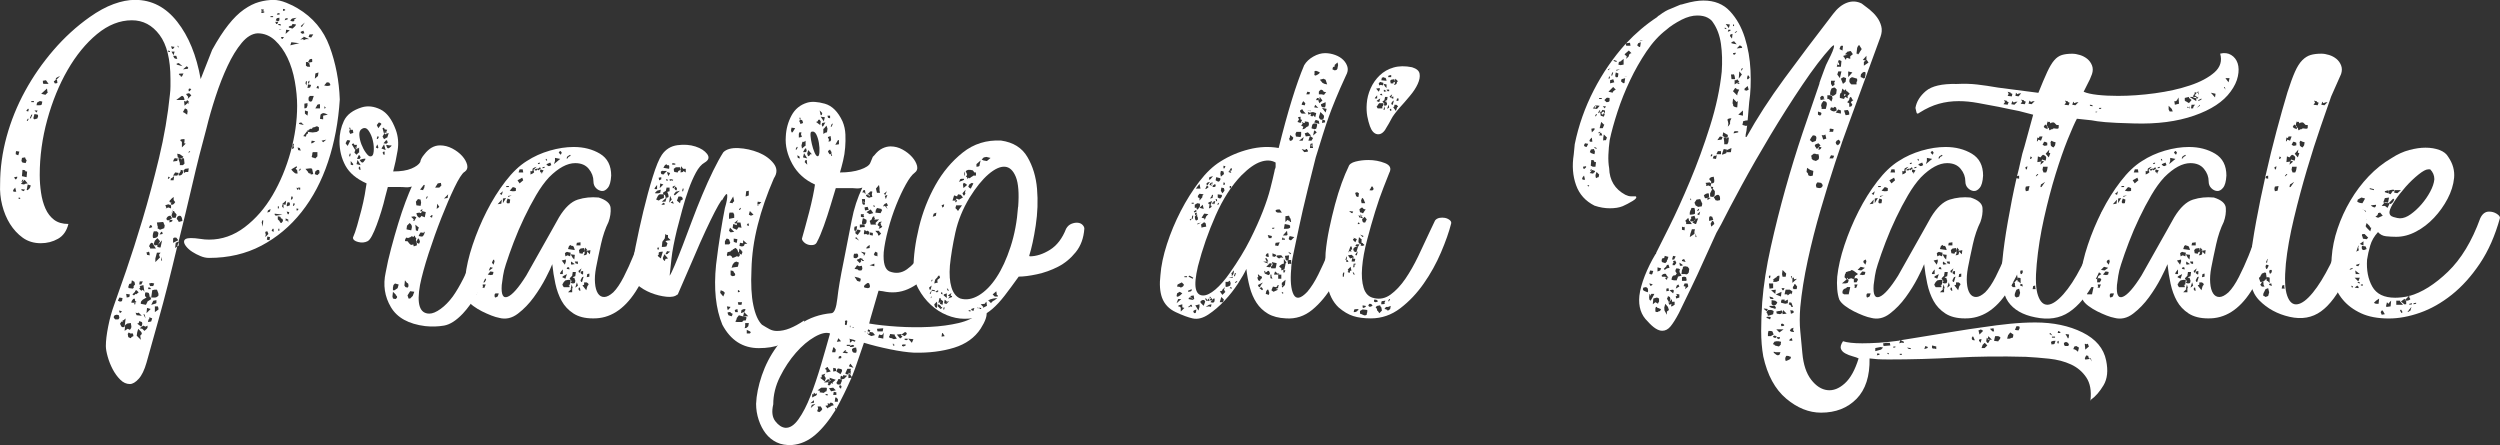 <svg xmlns="http://www.w3.org/2000/svg" id="uuid-25e06041-008e-488d-a1d1-9d94a5cd9be2" viewBox="0 0 514.16 91.53"><rect x="0" y="0" width="514.16" height="91.53" fill="#333333" stroke="none"/><defs><style>.uuid-8683fe36-8a5e-4b47-9341-c4bae7e535e2{fill:#fff;}</style></defs><g id="uuid-a51475ac-d97a-4938-9966-ddb628e1d084"><path class="uuid-8683fe36-8a5e-4b47-9341-c4bae7e535e2" d="M36.13,49.94l-.11,1.07.43-.32c-.64,2.72-1.29,5.34-1.93,7.88-.64,2.54-1.29,4.95-1.93,7.23l-2.46,8.79c-.43,1.5-.96,2.61-1.61,3.32-.64.71-1.25,1.07-1.82,1.07-.71,0-1.38-.3-1.98-.91-.61-.61-1.12-1.32-1.55-2.14-.43-.82-.77-1.68-1.02-2.57-.25-.89-.38-1.63-.38-2.2,0-1.07.16-2.41.48-4.02.32-1.61.73-3.09,1.23-4.45.57-1.57,1.39-3.91,2.46-7.02,1.07-3.11,2.2-6.63,3.38-10.56,1.18-3.93,2.3-8.13,3.38-12.59,1.07-4.46,1.82-8.84,2.25-13.13.07-.57.11-1.11.11-1.61v-1.5c0-4.07-.75-7.11-2.25-9.11-1.5-2-3.39-3-5.68-3-2.5,0-4.89.95-7.18,2.84-2.29,1.89-4.3,4.36-6.05,7.39-1.75,3.04-3.14,6.45-4.18,10.23-1.04,3.79-1.55,7.57-1.55,11.36,0,1.22.09,2.43.27,3.64.18,1.22.48,2.3.91,3.27.43.96,1.02,1.73,1.77,2.3.75.57,1.73.86,2.95.86-.36,1.43-1.07,2.45-2.14,3.05-1.07.61-2.25.91-3.54.91-1.43,0-2.66-.38-3.7-1.12-1.04-.75-1.91-1.7-2.63-2.84-.71-1.14-1.25-2.43-1.61-3.86-.36-1.43-.5-2.86-.43-4.29,0-3.29.45-6.55,1.34-9.81.89-3.25,2.16-6.38,3.8-9.38,1.64-3,3.59-5.8,5.84-8.41,2.25-2.61,4.73-4.88,7.45-6.8,1.71-1.21,3.36-2.11,4.93-2.68,1.57-.57,3.04-.86,4.39-.86,3.43,0,6.32,1.5,8.68,4.5s3.96,6.93,4.82,11.79l2.36-6c1.14-2.07,2.25-3.79,3.32-5.14,1.07-1.36,2.14-2.41,3.21-3.16,1.07-.75,2.11-1.27,3.11-1.55,1-.28,2-.43,3-.43.79,0,1.66.2,2.63.59.96.39,1.73.77,2.3,1.13,3.14,1.86,5.34,4.48,6.59,7.88,1.25,3.39,1.95,7.02,2.09,10.88-.29,4.57-1.09,8.84-2.41,12.81-1.32,3.96-3.14,7.41-5.46,10.34-2.32,2.93-5.07,5.23-8.25,6.91-3.18,1.68-6.77,2.52-10.77,2.52-.57,0-1.16-.12-1.77-.38-.61-.25-1.16-.54-1.66-.86-.5-.32-.91-.68-1.23-1.07-.32-.39-.48-.73-.48-1.02,0-.5.46-.75,1.39-.75.57,0,1.2.05,1.88.16.68.11,1.3.16,1.88.16,2.64,0,5.09-.86,7.34-2.57,2.25-1.71,4.16-3.91,5.73-6.59,1.57-2.68,2.8-5.64,3.7-8.89.89-3.25,1.34-6.41,1.34-9.48,0-1.57-.16-3.25-.48-5.04-.32-1.78-.82-3.39-1.5-4.82-.68-1.43-1.54-2.63-2.57-3.59-1.04-.96-2.23-1.45-3.59-1.45-1.14.07-2.23.73-3.27,1.98-1.04,1.25-2,2.82-2.89,4.72-.89,1.89-1.71,3.98-2.46,6.27-.75,2.29-1.38,4.47-1.88,6.54-1,3.64-1.97,7.47-2.89,11.47-.93,4-1.89,8-2.89,12l-.11-.11-.43.21ZM3.34,39.44l-.21-.86c-.29.29-.43.5-.43.64s.07.21.21.21h.43ZM3.55,36.33l-.64.11.21.43h.21l.21-.32v-.21ZM3.34,31.08c-.07.07-.11.29-.11.64.28.14.46.21.54.21l.21-.75-.64-.11ZM3.88,40.61l-.11.21.32.11.11-.21-.32-.11ZM5.16,37.83h-.11l.64-.11-.64-.75-.75.86.64.11.21-.11ZM4.63,33.43l.64.11.21-.54c-.21-.28-.32-.5-.32-.64l-.64.11-.11.64.21.32ZM4.41,37.4h.21l.21-.43h-.21l-.21.43ZM4.41,39.11l.43.21.32-.32-.75-.11v.21ZM5.27,35.26l-.11-.21c-.07-.07-.25-.11-.54-.11l-.11,1.29.96.21.11-1.18h-.32ZM5.81,22.93l.11-.54h-.21l-.32.43.43.11ZM5.91,24.43h-.21l-.21.43h.21l.21-.43ZM6.13,38.69l.21-.54-.64-.21-.11.54c0,.14-.02.25-.05.32-.04.07-.05.14-.05.21l.11.11c.07,0,.14-.04.21-.11l.32-.32ZM6.66,23.58h-.21l-.32.75h.21l.32-.75ZM6.98,20.79h-.54v.21h.54v-.21ZM7.63,24.43c.14-.28.21-.46.21-.54,0-.14-.04-.25-.11-.32l-.64-.11c-.14.43-.21.68-.21.75,0,.21.07.32.21.32s.25-.04.32-.11h.21ZM7.52,23.15l.21-.43h-.64l.43.43ZM8.7,20.9c-.21-.07-.39-.11-.54-.11l-.54.32-.11.54h.54c.36,0,.54-.07.54-.21l.11-.54ZM8.48,19.29l.86.21.54-.54h-.11l-.11-.75-1.18,1.07ZM9.45,16.5l-.64.11c0,.36.04.57.11.64h1.07l-.54-.75ZM12.34,15.65c-.57.21-.86.39-.86.54v.11c0,.07-.02.11-.05.11-.04,0-.05.04-.05.11l-.32.21.21.43c.28,0,.46-.04.54-.11l-.11-.75.64-.64ZM11.48,16.29c0,.07.04.11.11.11l.11-.11h-.21ZM23.59,64.83c-.14.14-.21.29-.21.43,0,.07.11.21.32.43h.64c.14-.14.21-.28.21-.43,0-.07-.02-.12-.05-.16-.04-.04-.05-.12-.05-.27l-.43-.11-.43.11ZM25.09,61.94l.11-.64-.64-.11-.32.64.43.21.43-.11ZM24.67,64.4l.43-.32c-.21-.14-.43-.21-.64-.21l.21.54ZM24.88,66.98c.07.21.21.32.43.32.07,0,.12-.02.16-.05.04-.04.09-.05.16-.05l.21-1.71c-.29.29-.5.43-.64.43v.32l-.32-.11c0,.21-.07.36-.21.43l.21.43ZM26.27,67.62l.43.21c.21-.21.32-.43.32-.64,0-.14-.02-.27-.05-.38-.04-.11-.05-.23-.05-.38l-.75.11-.43.32-.11,1.18.64-.43ZM26.7,60.55l-.75-.11.11.75.54-.11.11-.54ZM27.45,69.12l-.11-.54h-.54l-.32-.21-.21.32.11.64.43.21c.14,0,.21-.07.21-.21l.43-.21ZM27.56,59.05c0-.07-.04-.11-.11-.11s.04-.14.32-.43l-.11-.54-.54-.32-.11.64-.43.11-.21.64.11.21.86.11.21-.32ZM28.09,61.94l-.11.11-.21-.21c0-.28-.04-.43-.11-.43-.14,0-.29.07-.43.21h.11c-.21.14-.32.36-.32.64h.75l-.21.21.21.21.11-.43h.11v-.11l.11-.21ZM27.56,60.76l.21-.21c.07-.07.14-.11.21-.11v.11l.54-.43-.43-.43c-.21,0-.32.11-.32.32l-.54.54.32.21ZM27.99,62.05l-.21.21h.11l.11-.11v-.11ZM28.2,64.4l-.32-.11.21.54,1.07.11-.64-.64-.32.11ZM28.84,69.12c0-.07.04-.14.11-.21l.21-.21c0-.29-.07-.43-.21-.43h.11l-.64-.64-.21.75c0,.14-.02.27-.05.38-.04.11-.05.2-.05.27l.86.86-.11-.75ZM28.63,66.01c0,.36-.14.54-.43.54l.86.64c.14-.21.21-.46.21-.75l-.11-.21-.54-.21ZM29.06,58.51l.32-.64h-.64l-.11.64h.43ZM29.38,59.58l.32.43-.21-1.39-.75.21c0,.07.02.11.05.11s.05.04.05.11-.07.18-.21.32l.43.43.32-.21ZM29.7,68.05c.07-.07.18-.16.32-.27.14-.11.25-.23.32-.38v-.43l-.43.21-.43-.21-.75.54.54.11.43.43ZM30.13,61.19l-.75.43c-.14.14-.25.25-.32.32-.07.07-.11.25-.11.54l1.07.21.43-.86v.11l.64-.43-.21-.54h-.21l.11-.32c-.07,0-.11-.05-.11-.16s-.04-.16-.11-.16h.11c-.14-.14-.39-.21-.75-.21-.07.14-.11.32-.11.54s.04.32.11.32l.21.21ZM29.92,65.48c-.07-.43-.13-.68-.16-.75-.04-.07-.13-.11-.27-.11l.43.86ZM30.13,51.87l.11.54.54.11c0-.5-.07-.75-.21-.75-.07,0-.11.02-.11.05,0,.04-.04.05-.11.05h-.21ZM30.24,63.33l-.11,1.07.86-.86-.75-.21ZM30.45,59.47h.54v-.21l-.43-.21-.11.43ZM30.45,66.23l.64-.11.21-.64-.54-.21-.11.11c0,.07.02.11.05.11s.05.04.05.11l-.21.11-.11.54ZM31.31,46.72c-.07-.28-.18-.43-.32-.43s-.25.21-.32.64l.64-.21ZM31.42,50.04l-.21-.11c-.14,0-.27.11-.38.32-.11.21-.16.36-.16.43s.04.11.11.11v-.11l.11.43h1.18l-.43-.64-.21-.43ZM31.2,58.19l-.54.11.21.54h.64l.21-.54-.54-.11ZM31.74,59.58l-.43.11-.21,1.5h.75c.28,0,.54-.14.75-.43,0-.36-.04-.57-.11-.64l-.21-.54h-.54ZM32.17,61.73l-.64.11-.43.86c.5-.14.8-.23.91-.27.11-.04.16-.09.16-.16v-.54ZM31.52,48.97c.5,0,.82-.14.96-.43l.11-.64-.32-.32h-.64c-.14.36-.21.63-.21.8v.38l.11.21ZM33.35,49.4l-.86.96.43-.75-.54-.64-.54.54c-.14.43-.21.61-.21.54,0,.14.07.29.21.43l.64-.11-.21.21c.07.14.18.23.32.27.14.04.28.05.43.05l.32-1.5ZM32.49,63.01h-.64v1.18l.75-.54c0-.28-.04-.46-.11-.54v-.11ZM33.02,51.97h-.75l-.32,1.18v.75l.96-.96-.21-.54.32-.43ZM33.56,45.65l-1.29.11.11.64c0,.07.02.13.05.16.04.04.05.09.05.16l-.11.21.54.32.86-.32.11-.54-.32-.75ZM33.35,47.69h-.21l-.32.54.64-.11-.11-.43ZM33.13,52.83v.75h.21l-.21-.75ZM34.63,42.01l-.64.21.21.43c0,.07-.02.11-.05.11s-.05.04-.05.11l.54-.21.54.21v-.64l-.54-.21ZM35.49,45.22h-.64l.54-.32-.32-.54c-.43,0-.71.21-.86.64.07.21.18.32.32.32s.25-.04.32-.11v.54l.54-.21.11-.32ZM34.52,10.39v.21l.43.11v-.21l-.43-.11ZM34.63,36.33l-.11.43h.21l.21-.32-.32-.11ZM35.06,41.04h.11c-.21.14-.32.25-.32.32,0,.21.14.32.43.32l-.21.32c.07.07.18.11.32.11.21,0,.43-.18.64-.54l-.32-.43v-.64l-.64.54ZM35.81,36.22c-.29.21-.43.36-.43.43h-.21l-.11.43h.64l.11-.86ZM35.7,42.86l-.64,1.29.43-.75.21-.54ZM35.92,9.64l-.75-.11.21.54h.21l.32-.43ZM35.7,11.36l.21-.75h-.64l.43.75ZM35.27,44.26l.21.54h.64l.21-.64-.32-.43v.11l-.21-.43h-.21l-.32.86ZM35.92,12c.07.07.25.11.54.11l-.21-.64h-.64l.21.43.11.11ZM36.45,33.11l.11-.54h-.43c-.07,0-.11-.04-.11-.11l-.11.11c-.14.14-.25.36-.32.64l.86-.11ZM35.6,36.11h.86l.32-.54-.75-.11-.43.64ZM35.81,48.87c-.07.07-.13.11-.16.11-.04,0-.05.11-.05.32v.64l1.07-.54-.43-.54h-.43ZM37.1,19.93l-.86.64h1.71c-.07-.57-.25-.86-.54-.86l-.32.21ZM36.77,12.97l-.43.11v.21l1.18.32-.75-.64ZM37.52,45.44c-.07-.71-.25-1.07-.54-1.07-.36,0-.57.21-.64.64.21.21.36.43.43.64l.75-.21ZM36.77,9.86l-.11-.43h-.21l.32.43ZM36.99,31.72l-.54-.11.11.75.43.21h-.32l.32.96v.43h.64l.32-.32-.11-1.07h-.43l.32-.32-.75-.54ZM36.77,50.47c0-.36-.04-.57-.11-.64,0,.14-.07.43-.21.86l.32-.21ZM36.99,36.11l.43-.21c.21-.28.28-.48.21-.59-.07-.11-.07-.2,0-.27l-.54-.11.11.21-.54.86.32.11ZM37.74,15.11c-.64,0-.96.04-.96.11s.07.18.21.32v-.21l.21.43h.21l.32-.64ZM37.42,32.79v-.21h-.43l.43.21ZM37.95,28.61c-.57,0-.86.07-.86.21s.11.25.32.32v1.18l.75-.75c0-.07-.07-.11-.21-.11h-.11c.07-.07.11-.25.11-.54v-.32ZM38.6,14.15c.07-.07.11-.14.11-.21s-.11-.18-.32-.32l-.75.64.96-.11ZM37.85,23.15l.64.43c0-.14.02-.27.05-.38.04-.11.05-.2.05-.27l-.11-.43-.43-.21-.43.75.21.11ZM37.74,35.04l.11.54.32-.21h.54l.11-.75-.75.11-.32.32ZM38.92,21.43l-.21-.32.21-.11-.43-.43-.21.32-.43-.11.11.96.64-.54.32.21ZM38.6,20.36l.75-.75-.43-.43c-.14,0-.25.02-.32.05-.07.04-.14.05-.21.05l-.11.11.43.54-.11.43ZM38.6,21.22l.11-.11v-.11l-.11.21ZM38.81,18.75h.21l.32-.43c-.14-.07-.29-.11-.43-.11l-.11.11v.43ZM38.81,31.51l.32-.43c-.21,0-.32.07-.32.21v.21ZM53.92,2.68l.43-.11v-.21h-.21l.11-.43h-.54v.21l.32.11-.11.11h-.21v.21l.21.11ZM54.03,46.62l.11-1.29h-.21l-.11.43.21.86ZM54.56,48.76l.64-.64-.21-.54c-.29,0-.43.07-.43.21v.11c0,.14.04.21.11.21l-.11.64ZM55.42,49.4l.11-.64-.54-.11-.11.64.54.11ZM55.53,43.51l.11-.54-.54.32-.11.43.54-.21ZM55.63,3.32v.21h.54v-.21h-.54ZM56.28,47.69v-.64h-.21l-.21.43.43.21ZM56.71,44.36l1.39-.21-1.61-.21v.21l.21.21ZM57.24,4.5h-.64l.21.43h.21l.21-.43ZM56.71,4.18l.43.21c.07,0,.18-.07.32-.21v-.54l-.54.11-.21.43ZM56.92,3h.54l.11-.21-.43-.11-.21.32ZM57.14,42.86h.21v-.43h-.21v.43ZM57.14,45.12l.32.32v-.11c.07.36.21.54.43.54l.32-.43-.11-.43c-.07,0-.13-.02-.16-.05-.04-.04-.09-.05-.16-.05l-.11-.32-.54-.11v.64ZM57.67,4.93h-.43v.21l.54.11-.11-.32ZM57.24,47.47h.21v-.43h-.21v.43ZM57.89,6.11l-.43-.11v.11h.43ZM58.42,7.61h-.54l-.11.21.32.21.32-.43ZM58.74,42.11l.11-.86-.86.75.75.11ZM58.31,42.86v-.75h-.21l-.11.32.32.43ZM58.21,2.25l.43-.11v-.21l-.43-.11v.43ZM58.53,4.18l.64-.21v-.21h-.43l-.21.43ZM59.6,6.22l-.75-.11-.11.86.86-.75ZM59.28,45.12c-.14,0-.25-.04-.32-.11-.07,0-.14-.04-.21-.11v.54l.32-.11.21.43v-.64ZM59.17,41.58c-.14.29-.21.5-.21.64s.04.21.11.21l.54-.21v-.54l-.43-.11ZM58.96,43.51l.21.54h.21l.11-.43-.54-.11ZM60.14,5.89c.14-.14.28-.27.43-.38.14-.11.25-.27.32-.48l-.75-.11c0,.07-.02.13-.05.16s-.05.09-.05.16l-.43.11-.21.11v.21l.75.21ZM60.56,4.29l-.11-.21.54-.43-.64.11c-.29,0-.5.18-.64.54l.54.11.32-.11ZM61.53,8.89l-1.61-.21-.21.64.86-.21.96-.21ZM60.14,40.4h-.21l-.11.64h.21l.21-.32-.11-.32ZM61.21,35.69l-.11-.75c-.07,0-.13-.04-.16-.11-.04-.07-.09-.11-.16-.11l.32-.32-.11-.21-1.07.64c0,.07.12.23.38.48.25.25.45.38.59.38h.32ZM60.35,30.01l.11-.43h-.21l-.21,1.07.43-.21-.11-.43ZM60.35,41.79l-.11.54h.21l.21-.43-.32-.11ZM61.31,38.58v.11l-.32-.11.11.43h.21l.11-.21.11.21h.21v-.43h-.43ZM60.99,42.86v.43h.21l.21-.32-.43-.11ZM61.21,30.33l.11.54.54.11-.21-.54-.43-.11ZM61.53,38.69h-.21l.11.11.11-.11ZM61.74,34.61l-.32.54.43-.21-.11-.32ZM62.49,25.72l-.54-.54-.43.11v.21l.96.21ZM63.56,8.04l-1.18-.54.11.11-.75.54c.07,0,.16-.02.27-.05.11-.04.23-.05.38-.05,0,.14.04.21.11.21l.43-.21h.64ZM62.71,4.61l-.86.75.21.21.64-.96ZM62.39,6.32l-.54.21v.21l.32.21.43-.11-.21-.54ZM62.92,28.08c0-.07.02-.14.05-.21.04-.07.05-.14.05-.21l.32-.21v-.32l.96.11.86-.11.43-.32v-.64c-.29-.14-.39-.21-.32-.21h-.11l-.54.21c-.29,0-.43.11-.43.32h-.43l-.43.43.11-.32-1.07,1.39.54.11ZM63.24,21.75v-.54l-.64.11v.96c.36,0,.54-.11.54-.32l.11-.21ZM63.24,23.79l.11-.86-.64-.21v.64l.54.43ZM63.03,17.57l.11-.86h-.21l-.11.43.21.43ZM64.42,35.79l-.21-.96c0-.14-.14-.21-.43-.21l-.96.11.54.64c0,.21.18.32.54.32v.21l.54-.11ZM63.24,13.72h.54l-.21-.86.64-.11v-.43c0-.14-.04-.21-.11-.21-.14,0-.29.04-.43.11l-.32.54h-.43v.75l.32.21ZM63.35,17.36l-.11.75.54-.11.21-.54-.64-.11ZM63.35,27.11v-.21l-.11.11.11.11ZM63.35,12.86h.21v-.11h-.21v.11ZM63.67,16.61c-.21,0-.32.18-.32.54h.21l.11-.54ZM64.42,7.07h-.75l-.21.54.54.11.43-.64ZM63.46,20.58c.07.21.21.32.43.32.14,0,.25-.07.32-.21l.32-.96h-.86c0,.14-.07.25-.21.32v.54ZM64.85,29.04l-.75-.11-.11.54h.21c.07-.07.14-.11.21-.11l.43-.32ZM65.28,31.29h-.96c-.07.14-.11.32-.11.54l-.11.43c.14.14.32.21.54.21.07.07.14.11.21.11l.43-.43v-.86ZM65.39,15.65l.11-.75-.64.21-.11,1.07.64-.54ZM65.71,35.58c0-.36-.04-.55-.11-.59-.07-.04-.18-.05-.32-.05-.07.07-.13.11-.16.11s-.09.04-.16.11l-.11.11-.11.54.54.21.43-.43ZM64.85,22.29h.96v-.86c-.43,0-.64.11-.64.32l-.32.54ZM65.06,18.11l.54.11-.11-.54h-.21l-.21.43ZM66.46,24.54v-.75l.96-.21c-.43-.21-.72-.32-.86-.32-.21,0-.43.11-.64.32l-.11.86.64.11ZM66.46,29.26l.64-.54-.96.21.32.32ZM66.67,17.57l.54.11c.43,0,.68-.07.75-.21l-.21-.43c-.07-.07-.25-.11-.54-.11l-.54.64ZM66.99,22.08l-.32-.21.11.54.21-.32Z"></path><path class="uuid-8683fe36-8a5e-4b47-9341-c4bae7e535e2" d="M95.5,35.36c-.5.36-1.18,1.43-2.04,3.21-.86,1.79-1.75,3.86-2.68,6.22-.93,2.36-1.8,4.81-2.63,7.34-.82,2.54-1.41,4.7-1.77,6.48-.71,3.93-.07,5.89,1.93,5.89.64,0,1.41-.32,2.3-.96.89-.64,1.73-1.5,2.52-2.57.71-1,1.45-2.25,2.2-3.75.75-1.5,1.45-3.04,2.09-4.61.64-1.57,1.23-3.05,1.77-4.45.54-1.39.91-2.45,1.13-3.16.14-.43.45-.71.91-.86.46-.14.93-.2,1.39-.16.46.04.86.16,1.18.38.32.21.45.47.38.75-.43,1.5-.95,3.16-1.55,4.98-.61,1.82-1.29,3.63-2.04,5.41-.75,1.79-1.59,3.47-2.52,5.04-.93,1.57-1.89,2.89-2.89,3.96-1.36,1.43-2.64,2.25-3.86,2.46-1.22.21-2.5.25-3.86.11-3.43-.43-5.79-1.73-7.07-3.91-1.29-2.18-1.64-4.55-1.07-7.13.28-1.57.66-3.23,1.13-4.98.46-1.75.95-3.45,1.45-5.09.5-1.64,1-3.12,1.5-4.45.5-1.32.93-2.37,1.29-3.16-.43.14-.86.2-1.29.16-.43-.04-.82-.05-1.18-.05h-2.46l-.54,2.04c-.21.93-.48,1.91-.8,2.95-.32,1.04-.64,1.98-.96,2.84-.32.86-.64,1.59-.96,2.2-.32.61-.63.98-.91,1.12-.57.29-1.22.34-1.93.16-.71-.18-1.07-.48-1.07-.91.29-.64.57-1.46.86-2.46.29-1,.57-2.05.86-3.16.28-1.11.52-2.16.7-3.16.18-1,.3-1.79.38-2.36-2.07-.93-3.52-2.14-4.34-3.64-.82-1.5-1.23-3.18-1.23-5.04,0-1.5.3-2.89.91-4.18.61-1.29,1.84-2.21,3.7-2.79,1.21-.36,2.48-.21,3.8.43,1.32.64,2.37,2.04,3.16,4.18.5,1.36.62,2.79.38,4.29-.25,1.5-.55,2.93-.91,4.29,1.57,0,2.82-.2,3.75-.59.93-.39,1.54-.84,1.82-1.34.07-.5.36-1.03.86-1.61.93-1.21,2-1.82,3.21-1.82.86,0,1.7.21,2.52.64.82.43,1.5.95,2.04,1.55.54.61.87,1.22,1.02,1.82.14.61-.04,1.09-.54,1.45ZM71.39,28.83l-.32.64.43.54.54-1.07-.32-.11h-.32ZM72.03,26.25h-.21l.11.43-.11.43.21.43.64-.21-.11-.64h-.43l-.11-.43ZM71.81,32.15h.21l.11-.54h-.21l-.11.43v.11ZM71.92,26.68h.21l-.21-.11v.11ZM72.56,33.97l.11-.21-.54-.64v.75l.43.11ZM72.67,29.47l-.32.21.64,1.07h.11l-.21.64.43.43.43-.43h.11v-1.07c-.14.21-.28.25-.43.11-.14-.07-.14-.28,0-.64h-.54l-.21-.32ZM72.99,30.22l.21.21v.11c-.14-.14-.21-.25-.21-.32ZM73.21,30.65v-.11l-.11.21.11-.11ZM73.21,30.33v.11l.21.32.11-.21c-.07,0-.11-.04-.11-.11-.07,0-.14-.04-.21-.11ZM73.53,32.9l-.21.86.86.21-.64-1.07ZM74.17,32.36l-.21-.43h-.21l-.32.75h.54l.21-.32ZM74.06,34.29h-.21l-.11.32.21.32h.21l-.11-.64ZM76.1,32.15c.43.07.68-.25.75-.96.07-.71.02-1.46-.16-2.25-.18-.79-.47-1.46-.86-2.04-.39-.57-.84-.71-1.34-.43-.43.21-.62.64-.59,1.29.04.64.18,1.29.43,1.93.25.64.55,1.22.91,1.71.36.5.64.75.86.75ZM74.92,33.11c.28-.36.32-.52.11-.48-.21.04-.36.05-.43.05l-.64.21c.36.64.68.72.96.21ZM77.71,30.54l.11-.21-.21-.64-.32.64.43.21ZM77.92,25.18l-.43.54.32.64.64-.86-.21-.21-.32-.11ZM77.49,28.5l.21.11.21-.43-.21-.21-.21.43v.11ZM78.99,29.68l-.54.86.86.32-.32-1.18ZM78.99,26.25l-.32.11.32,1.18-.32.54.32.54.54-.32h.11l.32-.96c-.07.07-.21.11-.43.11-.14-.14-.11-.39.11-.75l-.54-.11-.11-.32ZM79.1,31.18h-.21l-.21.21.21.43h.21v-.64ZM79.74,29.36l-.11-.43-.21-.11-.54.64.54.11.32-.21ZM79.31,27.22l-.11.11v.11-.11l-.21.21h.21l.11.11.32-.21h-.11c-.14,0-.21-.07-.21-.21ZM79.21,27v.32c-.14-.07-.14-.18,0-.32ZM80.17,30.33c.36-.28.45-.43.27-.43h-.38l-.64-.11c.14.71.39.89.75.54ZM81.35,61.51c.43-.28.43-.57,0-.86h.11l-.64-.64-.11.96.11.43.54.11ZM81.14,59.69l.64-.43.21-.75-.75-.21-.32.32-.11.54v.54h.32ZM83.82,59.15c.21-.14.25-.43.11-.86-.07,0-.11-.02-.11-.05,0-.04-.04-.05-.11-.05l-.43-.54-.11,1.07.21.32.43.11ZM86.17,50.15c.21-.36.25-.61.11-.75v.11l-.11-.43h-.21l-.32.64-.11-.43c.14-.28.11-.43-.11-.43l-.11-.43-.32.32c-.21-.21-.39-.21-.54,0l-.54.21-.32-.11-.11.11c-.21.36-.25.57-.11.64h.43l.43.54c.21.21.36.29.43.21h.11l.21-.11.11.43.64-.21v-.54l.43.21ZM84.03,47.26l.54.11c.14-.43.18-.75.11-.96-.07-.21-.21-.39-.43-.54l-.54.54-.11.75.43.11ZM84.35,61.4l.54-.54.32-.86-.86-.11-.54.86.21.64h.32ZM85.1,45.12l-.11.32h.21l.43-.75-.43-.21-.64.11.54.54ZM85.53,47.37c.07.07.21.11.43.11,0-.28.07-.5.21-.64l-.75-.64.11,1.18ZM86.5,42.33l.11-.64-.11-.64-.54-.11-.43.54.11.75.86.11ZM85.64,43.83c.07.5.28.82.64.96.14-.07.23-.14.27-.21.04-.07.09-.14.16-.21l.11.11.54.21.21-1.07-.75-.21c0,.07-.04.14-.11.21s-.11.14-.11.21c-.14,0-.25-.04-.32-.11l-.64.11ZM85.74,49.72h-.11v.11l.11.11v-.21ZM87.25,48.12l.11-.43h-.21v.21l-.64-.11-.21.32-.21.43.54.11c.28,0,.43-.07.43-.21l.21-.32ZM87.35,38.04h-.21l-.75.96.64.11c0-.14.07-.28.21-.43l.11-.64ZM86.71,43.51l.21-.43h-.21l-.32.32.32.11ZM88,40.4h-.21l-.21.43h.21l.21-.43ZM88.85,44.79l.11-.54h-.21l-.32.32.43.21ZM90.35,38.58l.43-.43-.11-.54-.64.11-.54.86h.86ZM90.35,42.54l-.43-.64-.11,1.07.54-.43ZM92.17,39.97l-.86.86.75-.11.11-.75Z"></path><path class="uuid-8683fe36-8a5e-4b47-9341-c4bae7e535e2" d="M102.67,65.37c-.43-.07-.96-.23-1.61-.48-.64-.25-1.29-.54-1.93-.86-.64-.32-1.25-.7-1.82-1.12-.57-.43-.96-.86-1.18-1.29-.21-.57-.36-1.29-.43-2.14-.07-.86-.07-1.71,0-2.57.21-2,.71-4.18,1.5-6.54.79-2.36,1.75-4.66,2.89-6.91,1.14-2.25,2.43-4.3,3.86-6.16,1.43-1.86,2.89-3.25,4.39-4.18,1.43-.93,3-1.64,4.72-2.14,1.71-.5,3.36-.75,4.93-.75,2.07,0,3.87.47,5.41,1.39,1.54.93,2.3,2.43,2.3,4.5-.07,1.22-.3,2.05-.7,2.52-.39.47-.8.68-1.23.64-.43-.04-.82-.23-1.18-.59-.36-.36-.54-.82-.54-1.39,0-.93-.32-1.79-.96-2.57-.64-.79-1.57-1.18-2.79-1.18-1.64,0-3.43.96-5.36,2.89-.93,1-1.82,2.23-2.68,3.7-.86,1.47-1.68,3.02-2.46,4.66-.79,1.64-1.5,3.31-2.14,4.98-.64,1.68-1.18,3.2-1.61,4.55-.29.86-.48,1.64-.59,2.36-.11.71-.2,1.36-.27,1.93-.14,2,.27,2.8,1.23,2.41.96-.39,2.23-1.84,3.8-4.34l5.25-9.32,1.5-2.68c1.21-2,2.5-3.21,3.86-3.64,1.36-.43,2.79-.57,4.29-.43,1.57.5,2.39,1.22,2.46,2.14.07.93-.07,1.89-.43,2.89-.64,1.29-1.16,2.8-1.55,4.55-.39,1.75-.73,3.38-1.02,4.88-.21,1.14-.29,2.18-.21,3.11.07.93.27,1.64.59,2.14.32.5.75.75,1.29.75s1.16-.32,1.88-.96c.71-.71,1.43-1.77,2.14-3.16.71-1.39,1.37-2.84,1.98-4.34.61-1.5,1.14-2.95,1.61-4.34.46-1.39.77-2.48.91-3.27.07-.36.32-.62.75-.8.43-.18.87-.28,1.34-.32.46-.04.91.04,1.34.21.43.18.64.41.64.7-1.64,6.36-3.68,11.41-6.11,15.16-2.43,3.75-5.36,5.59-8.79,5.52-1.64,0-2.98-.34-4.02-1.02-1.04-.68-1.84-1.54-2.41-2.57-.57-1.03-1-2.21-1.29-3.54-.29-1.32-.5-2.66-.64-4.02-.21.57-.66,1.52-1.34,2.84-.68,1.32-1.5,2.64-2.46,3.96-.96,1.32-2.05,2.45-3.27,3.38-1.22.93-2.5,1.22-3.86.86ZM99.78,57.22h-.54c0-.07.02-.12.05-.16.04-.04.05-.12.05-.27l.64-.43-.86-.64-.43-.21-.32.21-.54.11c0,.07-.11.11-.32.11-.07.29-.14.43-.21.43l-.11.64.43.43-.21.21-.75.64h.75l.43-.11.21-.43-.11-.32.64-.21.54.21v.64h.54l.32-.54-.21-.32ZM97.53,59.26c-.57.14-.82.5-.75,1.07.07,0,.18.07.32.21h.96l.32-1.5h-.64l-.21.21ZM97.85,57.44h.11l-.11-.32-.21.32h.21ZM99.25,57.22h-.11v.21c0-.07.04-.14.11-.21ZM99.25,58.51c0,.14.04.29.11.43l-.21.11.43.21.32-.75h-.64ZM100.53,54.87l-.64.64.75.11.75-.54-.86-.21ZM100.85,55.83l-.54.64.64.11.43-.11.11-.54-.64-.11ZM101.07,53.9l.43.54.21-.64-.11-.43-.43.21-.11.32ZM102.03,60.33c-.21,0-.32.14-.32.43s.07.43.21.43l.43-.21c.07-.21.12-.36.16-.43.04-.07.05-.14.05-.21h-.54ZM103.21,41.04l-.86.96.75-.11.11-.86ZM103.21,40.08l.21-.75-.64.54.43.21ZM104.07,40.72l-.64.11v.96l.64-1.07ZM104.71,38.26h-.54l-.11.21h.54l.11-.21ZM104.82,41.79c.07-.43.11-.68.11-.75l-.54-.21c-.36.79-.25,1.11.32.96h.11ZM105.25,40.19l-.75.11v.21l.75-.32ZM106.1,38.69c-.29-.14-.5-.21-.64-.21l-.64.75.64.11c.36,0,.57-.04.64-.11v-.54ZM106.43,37.08l.43.64.75-.64-.21-.54-.96.54ZM107.5,34.83h-.64l-.21.64h.96l-.11-.64ZM110.39,34.29c-.71.21-1,.43-.86.64l-.11.32-.32-.11v.75c.36-.14.61-.28.75-.43l-.11-.54.64-.64ZM109.53,34.93c0,.07.04.11.11.11l.11-.11h-.21ZM111.25,34.61l-.21-.21-.54.43.11-.21-.64.21v.21h.43l.11-.21.21.21.54-.43ZM110.71,33.76l.32-.11v-.21l-.43.11.11.21ZM111.46,35.79c0-.21.07-.39.21-.54.07-.07.11-.14.11-.21l-.64-.21c-.14.43-.07.64.21.64l.11.32ZM112,34.51v-.21l-.43.11v.21l.43-.11ZM112.32,33.01h.21l-.11-.32h-.21l.11.32ZM113.39,33.97l-.21-.54-.75.32v.21c.07,0,.12.02.16.05.04.04.09.05.16.05h-.11c.14.14.32.14.54,0l.21-.11ZM114.14,32.47v.64l-.21.64,1.29-1.07-1.07-.21ZM115.53,31.4l-.21-.32h-.21c0,.07-.07.18-.21.32l.43.43.21-.43ZM115.75,56.37v-.96c-.57.64-.71.96-.43.96h.43ZM116.39,53.37l-.86.21.64.86.21-.64v-.43ZM116.28,57.33l.32-.96c-.64.29-.96.5-.96.64l.64.32ZM117.89,57.12l-.11-.11.54-.21.11-.86h-.64c0,.14-.02.27-.05.38-.04.11-.05.23-.05.38l-.54.54.21.32h-.54l-.54.11c-.07.07-.16.16-.27.27-.11.11-.2.27-.27.48v-.11c-.14.14-.07.39.21.75h1.18v-.32l-.21-.11.32-.11.11-.96.11.11c.14.14.11.29-.11.43.21.21.5.25.86.11.14-.36.14-.61,0-.75,0-.14-.04-.25-.11-.32h-.21ZM116.82,51.87c-.14-.14-.36-.07-.64.21l.11.64.43-.21.54.21.11-.75-.54-.11ZM117.36,32.04l-.11-.21-.54.32-.21.43h.21c.07,0,.11-.04.11-.11s.04-.14.11-.21l.43-.21ZM117.14,55.4l-.11-.43h-.32c-.07.07-.11.14-.11.21s-.04.11-.11.11l.64.11ZM117.03,50.58l-.21.64,1.39.21c-.14-.57-.29-.86-.43-.86h-.32v-.21l-.43.21ZM117.57,58.51l-.21.96.21-.11-.75.75h.86v-.75l.11-.11-.21-.75ZM118.11,53.37l.11-.96-.86-.11.43.75.32.32ZM117.46,53.79c-.07.43-.04.64.11.64l.64-.11-.75-.54ZM117.68,59.26l-.11.11h.11v-.11ZM118.64,54.22l.21.11v-.54h-.64l.21.43h.21ZM118.64,58.08l-.32,1.07c.14-.07.28-.18.43-.32l.11-.11-.21-.64ZM118.53,50.47h.86v-.64l-.75.11-.11.54ZM119.07,56.05h.21l.32-.86-.64.54.11.32ZM118.96,59.47l.21.32h.21l-.11-.64h-.21l-.11.32ZM119.39,51.12l-.32.32.11.64.64.11c0-.07.02-.12.05-.16.04-.04.05-.09.05-.16l.32-.11v.32l-.21.43c.28,0,.5-.07.64-.21l.11-.54.54.54.11-.86-.54.11-.54-.64-.11.64-.11-.54-.75.11ZM119.39,56.15c.36.36.54.39.54.11v-.54l-.43.11-.11.32ZM119.71,57.01l-.32.64.11.32h.21l.32-1.07-.32.11ZM120.14,58.51c0,.07-.07.11-.21.11-.07,0-.11.04-.11.11l.75.96.21-.75c0-.07.07-.18.21-.32.14-.14.04-.32-.32-.54h-.54v.43ZM120.36,51.65l-.11-.11v.21l.11-.11ZM120.57,51.54l.21.21v-.11l.21-.11h-.43ZM120.78,56.37l-.11.64.54-.11v-.64l-.43.11Z"></path><path class="uuid-8683fe36-8a5e-4b47-9341-c4bae7e535e2" d="M139.32,60.55c-.43.43-1.18.59-2.25.48-1.07-.11-2.14-.38-3.21-.8-1.07-.43-2.02-1-2.84-1.71-.82-.71-1.23-1.5-1.23-2.36.14-1.21.45-3,.91-5.36.47-2.36,1-4.8,1.61-7.34.61-2.54,1.25-4.89,1.93-7.07.68-2.18,1.3-3.7,1.88-4.55.79-1.14,1.86-1.8,3.21-1.98,1.36-.18,2.59-.09,3.7.27,1.11.36,1.91.88,2.41,1.55.5.68.32,1.27-.54,1.77-.64.36-1.23,1.04-1.77,2.04-.54,1-1.04,2.14-1.5,3.43-.47,1.29-.89,2.66-1.29,4.13-.39,1.47-.77,2.88-1.12,4.23-.57,2.36-.95,4.32-1.12,5.89-.18,1.57-.31,2.75-.38,3.54.21-.28.57-1.02,1.07-2.2.5-1.18,1.03-2.52,1.61-4.02.57-1.5,1.2-3.16,1.88-4.98.68-1.82,1.39-3.62,2.14-5.41.75-1.79,1.5-3.45,2.25-4.98.75-1.54,1.45-2.8,2.09-3.8.64-.64,1.68-.93,3.11-.86,1.43.07,2.8.38,4.13.91,1.32.54,2.36,1.29,3.11,2.25s.77,1.98.05,3.05c-1.43,3.29-2.54,6.48-3.32,9.59-.79,3.11-1.22,6.16-1.29,9.16-.14,3-.02,5.45.38,7.34.39,1.89.98,3.23,1.77,4.02.57.36,1.09.66,1.55.91.46.25.98.38,1.55.38.86,0,1.73-.18,2.63-.54.89-.36,1.88-.89,2.95-1.61.14.14-.43,1.04-1.71,2.68-1.57,2-4.11,3-7.61,3-3.29,0-5.79-1.61-7.5-4.82-1.36-3.29-1.79-7.39-1.29-12.32.28-2.36.59-4.54.91-6.54.32-2,.62-3.71.91-5.14.36-1.21.52-2.09.48-2.63-.04-.54-.41-.16-1.12,1.13v-.21c-.43.64-.91,1.48-1.45,2.52-.54,1.04-1.16,2.32-1.88,3.86-.72,1.54-1.54,3.39-2.46,5.57-.93,2.18-2.04,4.73-3.32,7.66v-.11ZM135.14,38.9v-.86c-.36.43-.54.68-.54.75s.07.11.21.11h.32ZM135.36,39.76l.43-.11.11-.64-.75.21c-.14.14-.27.27-.38.38-.11.11-.05.16.16.16h.43ZM135.79,41.04h-.11l.86-.32v-.64h.11c.07,0,.14-.04.21-.11l-.11.11.11.32c0,.21.04.32.11.32l-.86.75h.75l.21-.75.43-.21c0-.36-.04-.57-.11-.64l-.11-.32h-.11c.07,0,.11-.04.11-.11l.43-.11v-.75h-.64c0,.14-.02.25-.05.32-.04.07-.05.18-.05.32l-.64.43.11.32h-.75c-.21.07-.39.29-.54.64l-.21.43.54.21.32-.21ZM135.25,51.33h.21l.11-.64c0,.07-.07.18-.21.32l-.21-.11.11.43ZM135.36,52.72l.54.43.43-1.39c-.5,0-.79.07-.86.21v.43l-.21.11.11.21ZM136,36.44l-.54.11.11.54.43-.21v-.43ZM136.43,37.94l-.64-.21-.11.96.75-.75ZM136.43,35.15c-.21-.07-.39,0-.54.21l.11.43.43.11.75-.75h-.75ZM136,42.11h.64l.11-.21-.32-.21-.43.43ZM136.75,48.97l-.21.32-.32.43-.11,1.07c.5,0,.82-.04.96-.11l.21-.64-.43-.43.32-.11.75-.11-.54-.54v-.54c-.21.07-.39,0-.54-.21l-.11.86ZM136.32,53.04c0,.29.14.5.43.64,0-.07.02-.14.05-.21.04-.07.05-.14.05-.21l.54-.11-.75-.86-.32.75ZM136.75,33.97l-.32.54,1.18.21c.07-.5.04-.75-.11-.75h-.32l-.11-.21-.32.21ZM136.54,39.97h-.11l.11.11v-.11ZM137.82,51.76l-.64-.11-.32.64c.36,0,.54-.07.54-.21l.43-.32ZM136.97,36.86v.21l.32.11.11-.21-.43-.11ZM137.07,40.61l-.11.11h.11v-.11ZM137.5,36.22l.32-.64-.64-.21.11.43.21.43ZM137.82,40.29l-.21,1.39.54-.64-.32-.75ZM138.14,37.08l.21.11.11-.21-.32-.11h-.43v.21l.21.11.21-.11ZM137.93,41.69l.64.21-.21-.54-.43.32ZM138.25,33.65v.21h.64v-.21l-.54-.11-.11.11ZM138.36,38.69h.21l.32-.54-.54.21v.32ZM138.57,34.72c0,.29.04.5.11.64l.64.11c.07,0,.11-.04.11-.11s.04-.14.11-.21l.43-.21-.11-.54h-.86l-.43.32ZM139,39.44l-.43.54.21.21,1.07-.96-.86.21ZM138.68,38.79c.36.5.54.47.54-.11l-.32-.32-.21.43ZM139.43,40.72l-.21.54.64.54c0-.07.02-.14.05-.21.04-.07.05-.18.05-.32l.43-.21c.07-.28-.04-.5-.32-.64h-.54l-.11.32ZM140.5,34.72l-.43-.54-.11,1.29.54-.11v-.21l.54.32v-.75h-.54ZM140.29,39.33h.21l.11-.54h-.21l-.11.54ZM149.08,60.22l-.32-.32-.54-.21-.11.54.64.75.32-.75ZM149.08,50.26h.86c.28-.21.32-.43.11-.64,0-.36-.21-.54-.64-.54l-.32.54v.64ZM152.5,52.4c.14-.36.21-.55.21-.59,0-.04-.07-.09-.21-.16h.11l-.54-.54-.11.86c-.14-.14-.21-.25-.21-.32l-.11-.32-.32-.32c-.21,0-.32.07-.32.21-.14-.07-.29.04-.43.32v-.11c-.14.07-.23.14-.27.21-.04.07-.09.11-.16.11l-.54.11v.21c-.14.14-.14.36,0,.64.07-.07.14-.11.21-.11.14,0,.25-.04.32-.11l.43.32c-.07.29.18.29.75,0l.21-.11.43.11.21-.32v-.11c0-.07-.02-.11-.05-.11-.04,0-.05-.04-.05-.11l.43.21ZM149.5,63.01l.11.54c0,.36.21.21.64-.43l-.75-.11ZM150.47,65.05c.28-.43.25-.64-.11-.64-.07-.28-.32-.32-.75-.11l.21.54.64.21ZM151,44.79v-.64l-.21-.43h-.75c-.07.21-.11.39-.11.54v.75l1.07-.21ZM150.25,47.79l.75-.11-.86-.86-.21.64.32.32ZM150.79,40.4l-.75,1.29.64.11c0-.14.11-.28.32-.43l-.21-.96ZM150.58,56.8c.64,0,.79-.25.43-.75v.11l-.21-.43-.54-.11v.96l.32.21ZM151,54.97l.75-.11.21-.86-.54-.21-.43.21-.32.43-.21.64.54-.11ZM151.43,45.97l.11-.21v.54c-.14,0-.25-.04-.32-.11l-.43-.11-.11.75c0,.07.28.21.86.43.07-.14.14-.25.21-.32s.11-.14.11-.21l.64.11-.21-1.07h-.75l.21-.54-.75.64.43.11ZM150.9,49.72c.21.14.43.21.64.21l.11-.75-.75-.11v.64ZM151.22,64.19h.54l-.11-.64-.54.21.11.43ZM151.54,66.23h1.07l.32-.32h.43c.21-.5.21-.75,0-.75l-.64-.11-.75-.21-.43.54c-.07.21-.11.36-.11.43l-.21.32.32.11ZM152.18,60.01l-.21-.32h-.21v.43l.43-.11ZM152.61,62.15h-.86l.11.54h.64l.11-.54ZM152.4,42.76h-.21l-.21.43h.21l.21-.43ZM151.97,51.97v.11l.11.11v-.11c-.07,0-.11-.04-.11-.11ZM153.15,50.15h.54l-.86-.75v.64l-.64-.11-.11.64.43.11c.28,0,.46-.07.54-.21l.11-.32ZM153.04,64.19l-.21.86h1.07l-.86-.86.32-.54-.32-.11-.54.21-.11.64.64-.21ZM153.58,67.4l.32-.32.11-.64h-.75v.64l-.11.43.43-.11ZM154,40.19v-.96l-.54.11-.11,1.07.64-.21ZM154,46.51v-.54h-.21l-.21.32.43.21ZM154.22,68.58c.28-.21.21-.39-.21-.54l-.43-.21v.75h.64ZM154.97,44.15l-.75-.75-.21.75.43.21.54-.21ZM155.83,41.47l-.11.86h.21l.11-.21.54-.54-.75-.11ZM156.04,42.01h-.21l-.11.32.32-.21v-.11Z"></path><path class="uuid-8683fe36-8a5e-4b47-9341-c4bae7e535e2" d="M171.79,84.34l.11-.11c-1.36,2.21-2.77,3.95-4.23,5.2-1.46,1.25-3.05,1.95-4.77,2.09-1.21.07-2.27-.11-3.16-.54-.89-.43-1.64-1.04-2.25-1.82-.61-.79-1.09-1.71-1.45-2.79-.36-1.07-.54-2.18-.54-3.32.07-1.79.47-3.73,1.18-5.84.72-2.11,1.73-4.07,3.05-5.89,1.32-1.82,2.93-3.38,4.82-4.66,1.89-1.29,4.05-2.04,6.48-2.25.57-.07.96-1.07,1.18-3,.21-1.93.64-4.46,1.29-7.61.64-3.21,1.2-6.04,1.66-8.47.46-2.43,1.2-4.68,2.2-6.75-.43.14-.86.2-1.29.16-.43-.04-.82-.05-1.18-.05h-3l-1.07,3.54c-.43,1.43-.89,2.84-1.39,4.23-.5,1.39-.96,2.48-1.39,3.27-.14.36-.39.57-.75.64-.36.07-.72.05-1.07-.05-.36-.11-.66-.28-.91-.54-.25-.25-.38-.48-.38-.7.14-.5.36-1.27.64-2.3.29-1.03.57-2.11.86-3.21.28-1.11.54-2.18.75-3.21.21-1.03.36-1.84.43-2.41-2.07-.93-3.62-2.34-4.66-4.23-1.03-1.89-1.48-3.77-1.34-5.63.07-1.57.47-3.02,1.18-4.34.71-1.32,1.79-2.2,3.21-2.63.93-.28,2.14-.21,3.64.21,1.5.43,2.71,1.64,3.64,3.64.36.86.55,1.75.59,2.68.04.93.02,1.82-.05,2.68-.07.93-.21,1.84-.43,2.73-.21.89-.43,1.7-.64,2.41,1.64,0,3.04-.2,4.18-.59,1.14-.39,1.82-.84,2.04-1.34l.54-1.29.32-.32c.5-.64,1.03-1.11,1.61-1.39.57-.28,1.14-.43,1.71-.43.86,0,1.68.21,2.46.64.79.43,1.45.95,1.98,1.55.54.61.87,1.22,1.02,1.82.14.61-.04,1.09-.54,1.45-.5.36-1.09,1.14-1.77,2.36-.68,1.22-1.34,2.63-1.98,4.23s-1.2,3.29-1.66,5.04c-.47,1.75-.77,3.31-.91,4.66-.14,2.22.25,3.54,1.18,3.96,1.29.5,2.48.36,3.59-.43,1.11-.79,2.11-1.88,3-3.27.89-1.39,1.68-2.93,2.36-4.61.68-1.68,1.23-3.12,1.66-4.34.14-.43.43-.68.86-.75.43-.07.86-.05,1.29.05.43.11.79.3,1.07.59.28.29.39.57.32.86-.71,2.43-1.57,4.7-2.57,6.81-1,2.11-2.14,3.91-3.43,5.41-1.29,1.5-2.73,2.61-4.34,3.32-1.61.71-3.34.86-5.2.43-.14,0-.29-.02-.43-.05-.14-.04-.29-.05-.43-.05l-1.71,5.89-.21.86c1.71.29,3.68.5,5.89.64,2.21.14,4.41.16,6.59.05,2.18-.11,4.16-.38,5.95-.8,1.78-.43,3.11-1.07,3.96-1.93.93-1,1.5-1.12,1.71-.38.21.75-.18,1.91-1.18,3.48-1.22,1.86-3.04,3.16-5.46,3.91-2.43.75-5.18,1.09-8.25,1.02-1.36-.07-3-.3-4.93-.7-1.93-.39-3.72-.84-5.36-1.34-.43,1.21-.84,2.41-1.23,3.59-.39,1.18-.8,2.3-1.23,3.38-.07,0-.14-.04-.21-.11,0-.14-.07-.29-.21-.43h.11c0-.14.02-.29.05-.43.04-.14.02-.25-.05-.32l.11-.32h-.75l-.43.96c.14.14.32.21.54.21h.11v.75l.64-.11c-1,2.29-2.07,4.46-3.21,6.54.07-.21,0-.32-.21-.32l.11.43ZM161.5,87.98c.93.07,1.84-.52,2.73-1.77.89-1.25,1.71-2.84,2.46-4.77.75-1.93,1.46-4.04,2.14-6.32.68-2.29,1.3-4.47,1.88-6.54-.79-.29-1.84-.05-3.16.7-1.32.75-2.61,1.84-3.86,3.27-1.25,1.43-2.34,3.07-3.27,4.93-.93,1.86-1.39,3.75-1.39,5.68-.36,1.5-.21,2.66.43,3.48.64.82,1.32,1.27,2.04,1.34ZM162.79,26.25l-.11.54.11.43h.21l.54-.86-.75-.11ZM163.65,30.76h.21l.21-.54h-.21l-.21.43v.11ZM164.4,32.15l-.43-.21.11.54.43.11-.11-.43ZM164.29,27.54v.75l.54-.11.11-.21c-.21-.07-.25-.32-.11-.75h-.43l-.11.32ZM164.61,24.22h-.21l.11.43c-.14.21-.14.39,0,.54v-.11l.11.43.54-.21c0-.14-.07-.36-.21-.64h-.32v-.43ZM164.5,24.65h.11l-.11-.11v.11ZM165.68,30.01v-1.07c-.21.21-.43.29-.64.21l-.21.75.11.64.64-.54h.11ZM165.9,30.97l-.11-.43h-.21l-.43.75h.64l.11-.32ZM165.36,31.51l-.21.86.86.21-.64-1.07ZM165.9,32.9h-.21l-.21.43.54.54-.11-.96ZM166.97,31.72l-.75-.86-.21.75c.14.64.36.68.64.11h.32ZM167.4,82.3l-.75.64.75-.11v-.54ZM168.15,32.15c.21,0,.34-.28.38-.86.04-.57,0-1.2-.11-1.88-.11-.68-.29-1.27-.54-1.77-.25-.5-.59-.68-1.02-.54-.14.07-.2.36-.16.86.04.5.12,1.05.27,1.66.14.61.32,1.18.54,1.71s.43.8.64.8ZM166.75,83.91l.96-.86-.75.21-.21.64ZM167.08,81.01c-.14.71-.04.89.32.54h-.11c.5-.07.75-.29.75-.64-.07,0-.14.02-.21.05-.07.04-.14.05-.21.05l-.11-.21h-.21l.11.32-.32-.11ZM167.83,25.08l.86.64.11-.75c-.14-.28-.27-.41-.38-.38-.11.04-.2.16-.27.38l-.32.11ZM168.79,83.59h-.64l.11.43-.21.54.43.21c.28-.14.5-.36.64-.64l-.32-.54ZM169.97,79.73h-1.07l-.75.54c.07,0,.14.02.21.05.07.04.18.05.32.05-.07.07-.11.18-.11.32l.86.11c.21-.21.39-.32.54-.32l.11-.54-.11-.21ZM168.79,23.68h.21l.11-.43-.54-.54.21.96ZM169,77.05v.54l-.32.11.96.75.21-.75c-.07,0-.13-.05-.16-.16-.04-.11-.09-.2-.16-.27l.21-.43-.54.21h-.21ZM169.43,24.97l.21-.86-.86-.11.64.96ZM169,25.61l.11.43.21-.11.43-.75-.64.11-.11.32ZM169.33,26.47v1.07c.28-.21.54-.32.75-.32l.11-.75-.21-.64-.54.64h-.11ZM169.54,78.66c.5,0,.79-.04.86-.11l-.11.21c.14.14.11.25-.11.32.14.14.28.2.43.16.14-.04.25-.2.32-.48l.32.21v-.32l.64-.54-1.29-.43c0,.07.02.14.05.21.04.07.05.14.05.21l-.43-.11-.75.64ZM169.97,76.08v.54l.86-.21c0-.07-.07-.18-.21-.32s-.25-.29-.32-.43c0-.29-.21-.21-.64.21l.32.21ZM170.18,81.34l.11-.21-.43-.11-.11.21.43.11ZM171.26,82.94c-.29-.14-.45-.18-.48-.11-.04.07-.09.14-.16.21l-.43-.11c0,.07.02.14.05.21.04.07.05.14.05.21l-.54.11c.28.36.45.54.48.54s.12-.11.27-.32v.11l.54-.32h-.11l.54-.11-.21-.43ZM170.29,24.22l.43.11v-.54h-.54l.11.43ZM170.18,78.55l.64-.21v-.21l-.64.43ZM170.93,28.72l-.11-.75-.54.21v.21c.21.07.25.32.11.75l.43-.11.11-.32ZM170.93,32.04h.21l-.11-.43c0-.21-.04-.39-.11-.54v.11l-.21-.43-.43.32c0,.14.11.36.32.64h.32v.32ZM171.36,79.73l-.86.11.43.64.96-.21-.54-.54ZM171.26,25.4l-.21.11-.21.54h.21l.21-.54v-.11ZM171.04,31.72v-.11h-.11v.11h.11ZM171.9,71.91l-.43-.54c-.14.14-.21.32-.21.54-.07.07-.11.25-.11.54h.64l.11-.54ZM171.36,75.66v.75l.64-.11-.11-.54-.54-.11ZM172.01,81.23v-.54l-.54-.11-.11.64h.64ZM171.79,81.76l-.11.86h.64v-.54l-.32-.32h-.21ZM172.54,29.68v-.86h-.21l-.54.96.75-.11ZM172.01,76.41l.86.54.32-.64c0-.29-.11-.43-.32-.43l-.54-.11c-.14.14-.21.28-.21.43l-.11.21ZM172.86,77.48v.54c-.36-.14-.54-.07-.54.21l-.32.54c.14.14.21.23.21.27,0,.04.21.05.64.05,0-.07.02-.13.05-.16.04-.04.05-.09.05-.16.21-.36.25-.61.11-.75l.54-.11.64-.64-.86-.11v.32l-.32-.21-.21.21ZM172.97,70.19l-.54-.64-.32.75.86-.11ZM172.43,73.73c.36,0,.55-.04.59-.11.04-.07.02-.21-.05-.43l-.43.11-.11.43ZM172.76,79.19c-.29.28-.21.54.21.75l.11-.54-.32-.21ZM172.86,78.01v.11l.21-.11h-.21ZM174.04,72.12l-.21-.11-.54.54.96.11.11-.21-.54-.21.21-.11ZM174.15,65.9c-.36,0-.47.14-.32.43-.14.36-.07.54.21.54l.11-.11.11-.75-.11-.11ZM174.15,70.94v.21h.64v.21h.43l.43-.11v-.21l-.32-.11-.54.21c0-.07.02-.11.05-.11s.05-.04.05-.11h-.75ZM174.79,76.94c0-.07-.07-.18-.21-.32l-.11.43c.07,0,.12-.02.16-.05.04-.04.09-.05.16-.05ZM174.9,74.8c-.36.43-.36.64,0,.64l.64.21-.64-.86ZM174.79,69.87v.64l.54-.43.43.21.21-.21c-.21-.14-.45-.23-.7-.27-.25-.04-.45-.09-.59-.16,0,.07.04.14.11.21ZM174.79,66.98v.32h.11v-.32h-.11ZM176.08,72.55l.11-.43-.11-.64c-.36,0-.64.11-.86.32,0,.5.18.75.54.75h.32ZM175.65,67.4l-.11-.11h-.21v.11h.32ZM175.65,52.19l-.11.43c0,.29.04.43.11.43.36.14.64.04.86-.32,0-.5-.18-.68-.54-.54h-.32ZM176.29,46.51l-.54.11c-.14.57-.07.89.21.96-.07.29-.04.47.11.54l.32.21.64-.86c-.21-.21-.5-.28-.86-.21l.11-.75ZM175.76,55.3l.64.11.21.21h.54c.14-.14.21-.28.21-.43l-.11-.54-.54.11-.43-.21-.54.75ZM176.61,57.12l-.86-.21.54.86c.36.14.57.18.64.11l.11-.54-.43-.21ZM176.72,49.51l-.64-.75-.21.21.86.54ZM176.08,47.26c-.07.07-.11.18-.11.32h.21v-.32h-.11ZM177.58,53.47h-.21l.11-.21-.64-.21-.11.21c-.21,0-.39.07-.54.21l.64.64.32-.43h.54l-.11-.21ZM177.9,46.4l-.43-.21h.11c.36,0,.57-.18.64-.54v-.43c-.14-.07-.27-.14-.38-.21-.11-.07-.23-.11-.38-.11,0,.07-.02.14-.05.21-.04.07-.05.14-.05.21-.14.5-.11.79.11.86h-.64v.64l.54-.11h.43l.11-.32ZM177.58,44.69c.21-.21.21-.32,0-.32l.11-.32h-.64v.54l.54.11ZM177.58,52.51h.21l.21-.54-.96-.21.64.54-.11.21ZM177.04,53.69h.11l.21-.21c-.21-.07-.32,0-.32.21ZM177.9,42.01v-1.07h-.64l.11.96c.07.14.16.21.27.21s.2-.04.27-.11ZM177.58,39.11c-.29.5-.25.64.11.43l.32.43-.11-.86h-.32ZM177.9,41.9l-.21-.43h-.21l.43.43ZM178.76,47.69c-.29-.28-.47-.32-.54-.11l-.43-.32-.11.64c-.07.29.07.36.43.21l.43.21c.21-.21.28-.39.21-.54v-.11ZM178.44,59.26c.5,0,.61-.32.32-.96-.07-.07-.18-.11-.32-.11l-.32.21c-.43.29-.54.54-.32.75l.64.11ZM178.44,42.54l-.64.11.11.64.54-.11h.21l-.21-.64ZM178.01,68.15h-.11l-.11.11c.07,0,.11.04.11.11.07-.07.11-.14.11-.21ZM178.33,40.51l.54.21v-.11l.54-.11-.11-.54.11-.54c-.29-.14-.5-.07-.64.21l-.54.43h-.11v.21l.21.21ZM178.86,51.01v-.64c-.57.36-.79.61-.64.75l.64-.11ZM178.76,40.19v.21l.11-.11v-.21l-.32-.11-.32.11c.07,0,.14.02.21.05.07.04.18.05.32.05ZM178.86,44.04l.75-.21-.54-.75-.86.54.64.43ZM179.51,68.37l-.64-.11.11-.32-.43-.21c-.07.14-.11.28-.11.43v.11c0,.07-.02.12-.05.16-.04.04-.05.09-.05.16h.11l.11.21.64.32.75-.21-.43-.54ZM178.76,68.69l.11-.43-.43-.11v.43l.32.11ZM178.86,40.61c-.07,0-.11-.04-.11-.11l.11.11ZM180.79,45.12c-.57,0-.89.04-.96.11l.11-.32c-.14-.14-.18-.28-.11-.43-.29,0-.47.21-.54.64l-.43.32.11.32.11.43h1.18c-.07,0-.11-.04-.11-.11s-.02-.11-.05-.11c-.04,0-.05-.04-.05-.11l.75-.75ZM179.51,48.44v-.54l-.64-.11v.54l.64.11ZM178.86,54.55l.96.21v-.54l-.96.32ZM179.61,42.22v.21l.32.11v-.21l-.32-.11ZM179.72,52.29l.21.32h.32c.07.07.14.11.21.11v-.75l-.43-.21-.32.54ZM181.11,43.83l.32-.64h-.11v-.21l-.96-.21c-.07.21-.14.32-.21.32l-.11.64,1.07.11ZM181.01,47.79c-.07,0-.11-.04-.11-.11-.07-.07-.11-.14-.11-.21h-.75c.07.14.18.27.32.38.14.11.21.23.21.38s.05.21.16.21.27-.14.48-.43l-.21-.21ZM180.15,38.79l.21.86h.64l-.11-.43v-.54l-.11-.64-.64.75ZM181.65,67.51l-1.29.11.11.54h1.07l.11-.64ZM181.44,46.51l-.32-.21.11-.21c-.21-.14-.21-.25,0-.32l.11-.21-.54.11-.32.54c0,.07.05.14.16.21.11.07.2.14.27.21l-.21.43.54-.21.21-.32ZM181.65,69.65l.11-1.29c-.14.36-.3.54-.48.54s-.34-.04-.48-.11l-.21.64,1.07.21ZM182.61,42.33c-.14-.5-.29-.68-.43-.54h.11c-.43.14-.64.39-.64.75,0-.07.04-.11.11-.11s.14-.04.21-.11l.54.64c0-.07-.04-.16-.11-.27-.07-.11-.11-.2-.11-.27l.32-.11ZM182.08,40.08l.32-.75-.64.54.32.21ZM182.19,40.94l.32-.86-.54.21.21.64ZM184.01,68.8l-.96-.11c0,.21-.07.39-.21.54,0,.21.18.32.54.32l.43.21.64-.11-.43-.64v-.21ZM183.79,70.62l-.21.11.21.43.21-.21-.32-.21.11-.11ZM185.29,69.01l.11-.21.64.32c.36-.21.5-.43.43-.64l-.32-.21-.75.54v-.11l-.96.11.64.75h.21l.32-.43-.32-.11ZM185.72,70.83l-.21.11v.21l.32.11.43-.21v-.21h-.54ZM186.04,69.65v.21l.32.11.32-.11v-.21h-.64ZM186.79,69.65l.75.86.32-.75-1.07-.11ZM193.65,69.23c.07,0,.18-.02.32-.05.14-.04.25-.05.32-.05-.21-.36-.34-.55-.38-.59s-.09-.05-.16-.05l-.11.75Z"></path><path class="uuid-8683fe36-8a5e-4b47-9341-c4bae7e535e2" d="M211.76,52.72c1.36,0,2.75-.45,4.18-1.34,1.43-.89,2.54-2.34,3.32-4.34.28-.5.66-.84,1.12-1.02.46-.18.89-.25,1.29-.21.39.04.71.18.96.43.25.25.38.52.38.8-.14,1.93-.73,3.54-1.77,4.82-1.04,1.29-2.25,2.29-3.64,3-1.39.71-2.84,1.23-4.34,1.55-1.5.32-2.75.48-3.75.48-1.07,1.5-2.04,2.8-2.89,3.91-.86,1.11-1.7,2.02-2.52,2.73-.82.71-1.68,1.23-2.57,1.55-.89.32-1.95.48-3.16.48s-2.43-.25-3.64-.75c-1.22-.5-2.32-1.21-3.32-2.14-1-.93-1.84-2.02-2.52-3.27-.68-1.25-1.02-2.63-1.02-4.13,0-2.57.38-5.41,1.13-8.52.75-3.11,1.88-6,3.38-8.68,1.5-2.68,3.38-4.91,5.63-6.7,2.25-1.79,4.88-2.61,7.88-2.46,2.5.36,4.3,1.48,5.41,3.38,1.11,1.89,1.77,4.07,1.98,6.54s.12,4.98-.27,7.55c-.39,2.57-.84,4.65-1.34,6.22l.11.11ZM191.08,59.15l.11.43h.21l.21-.86-.54.43ZM191.4,60.01l-.21.43h.21l.21-.64-.21.21ZM191.4,61.3h.11l.11-.32h-.11l-.11.32ZM191.51,57.87h.11l.21-.32h-.21l-.11.32ZM192.26,59.9v-.21l-.64-.11v.21l.64.11ZM192.04,43.94l-.21.64.64-.21.11-.64-.54.21ZM192.26,57.76l-.11.54.75-.21c-.07-.07-.11-.14-.11-.21v-.32l.54-.43-.11-.43h-.21c-.14.14-.21.25-.21.32l-.32.32-.11.11-.11.32ZM192.69,63.33l.11-.54-.11-.75-.54.54c.07.43.18.64.32.64l.21.11ZM192.69,60.12c.07,0,.12-.04.16-.11.04-.07.09-.11.16-.11l-.11-.21-.54.32.32.11ZM192.9,45.87v.64l.54-.11v-.64l-.54.11ZM193.44,63.55l.32-.21v-.21c-.14,0-.25.04-.32.11l.11-.21c-.21-.28-.43-.43-.64-.43v.43l.54.54ZM193.54,61.62v.11l-.11-.43h-.21l-.11.43-.11.54h.21l.21-.32v-.11l-.11.64.54.21.11-.75-.43-.32ZM193.87,60.55l-.11-.43h-.21v.32l.32.11ZM193.65,42.22l.21.54h.21l.11-.75-.54.21ZM193.97,63.65h.21l.11-.43h-.21l-.11.43ZM194.72,60.33c-.36.14-.55.21-.59.21-.04,0-.05.07-.05.21l.64.54v-.96ZM194.29,61.62l-.11.75c.07.07.28.11.64.11l-.11-.21h.21l.21-.32h-.21l-.21.32v-.32l-.43-.32ZM194.94,59.8h.21l-.21-.43h-.21l.21.43ZM194.83,44.36l.54-.64-.21-.21-.32.86ZM195.37,60.98l-.43.43.86-.32v-.21c-.07,0-.13-.02-.16-.05-.04-.04-.09-.05-.16-.05l.21-.54-.75.54.43.21ZM195.15,46.29l.96-1.07-.11-.21-.43.21c-.14.07-.25.11-.32.11l-.11.96ZM209.4,42.54c.21-2.79.05-4.84-.48-6.16-.54-1.32-1.29-2.02-2.25-2.09-.96-.07-2.09.45-3.38,1.55-1.29,1.11-2.57,2.7-3.86,4.77-1.43,2.36-2.41,4.77-2.95,7.23-.54,2.46-.91,4.73-1.12,6.8-.14,1.79-.04,3.27.32,4.45.36,1.18.96,1.95,1.82,2.3,1.21.36,2.48.14,3.8-.64,1.32-.79,2.54-2.02,3.64-3.7,1.11-1.68,2.07-3.77,2.89-6.27.82-2.5,1.34-5.25,1.55-8.25ZM198.04,40.61l-.43-.54-.54-.11c-.14.14-.21.29-.21.43l-.64-.21-.32,1.07h.64l-.11.32h.21l.21-.32-.21-.21c0-.07.04-.14.11-.21l.43.21h.11l.75-.43ZM196.65,42.22l-.21.75.54.54c0-.07.04-.14.11-.21s.11-.12.11-.16c0-.04.04-.09.11-.16l.54-.75h-1.18ZM196.65,40.94l-.11.32h.11v-.32ZM197.19,37.4l.64-.21.43-.21v-.21h-.43c-.29,0-.43.11-.43.32l-.21.32ZM198.47,39.65l.11-.64-.64.75.21.43h.21l.21-.43-.11-.11ZM198.9,38.04c-.29-.28-.54-.43-.75-.43,0,.14-.04.25-.11.32l.11.75.75-.64ZM198.47,35.26c-.21.36-.21.68,0,.96v-.96ZM200.72,36.11v-.64h-.32l-.32-.43-.54-.11h-.43c-.5.14-.61.36-.32.64l.11.43c-.29.29-.29.43,0,.43v.32c.14,0,.25-.07.32-.21.14.21.32.14.54-.21v.11l.43-.32h.54ZM199.87,37.61c-.43.21-.61.36-.54.43-.14.14-.2.27-.16.38.04.11.2.23.48.38l.54-1.07-.32-.11ZM199.55,64.08l.11-.21-.43-.11v.21l.32.11ZM200.4,63.33l-.64.21v.21l.43.21.21-.64ZM200.83,34.29c.5,0,.71-.14.64-.43l.21-.86-.86.75v.54ZM201.15,63.12l-.11.21.11.11.21.11h.43v-.21l-.64-.11v-.11ZM201.47,63.55v-.21l-.32-.11v.21l.11.11h.21ZM202.12,63.33l.86-.43-.11-.86c-.21.21-.32.36-.32.43l-.86.11.54.54-.11.21ZM202.33,33.01l.64.11.75-.64-.86-.21-.54.11-.43.43.43.21ZM204.26,61.4l-.75.21v.11h-.32l.64.64c.07-.21.32-.43.75-.64l.54-.43-.86.11ZM205.01,60.55l-.11-.64-.75.64.43.43h.64v-.21l-.32-.21h.11Z"></path><path class="uuid-8683fe36-8a5e-4b47-9341-c4bae7e535e2" d="M265.55,55.3c-.21,2.43-.05,4.18.48,5.25.54,1.07,1.48.89,2.84-.54.79-.93,1.54-2.11,2.25-3.54.71-1.43,1.37-2.88,1.98-4.34.61-1.46,1.12-2.86,1.55-4.18.43-1.32.75-2.37.96-3.16.07-.36.3-.61.7-.75.39-.14.84-.21,1.34-.21s.95.09,1.34.27c.39.18.59.41.59.7-.57,2.22-1.32,4.55-2.25,7.02-.93,2.46-2,4.73-3.21,6.8-1.22,2.07-2.63,3.77-4.23,5.09-1.61,1.32-3.41,1.91-5.41,1.77-1.5-.07-2.73-.39-3.7-.96-.96-.57-1.75-1.32-2.36-2.25-.61-.93-1.07-2-1.39-3.21-.32-1.21-.55-2.46-.7-3.75-.36.79-.93,1.79-1.71,3-.79,1.22-1.71,2.39-2.79,3.54-1.07,1.14-2.18,2.09-3.32,2.84-1.14.75-2.21,1.02-3.21.8-.93-.21-2.09-.64-3.48-1.29-1.39-.64-2.34-1.64-2.84-3-.43-1.21-.54-2.75-.32-4.61.14-1.93.59-4.05,1.34-6.38.75-2.32,1.7-4.59,2.84-6.8,1.14-2.21,2.41-4.23,3.8-6.05s2.84-3.2,4.34-4.13c1.79-1.14,3.75-1.98,5.89-2.52,2.14-.54,4.18-.62,6.11-.27,1.86-7.5,3.61-13.18,5.25-17.04.43-.71,1.05-1.3,1.88-1.77.82-.46,1.62-.7,2.41-.7.71,0,1.41.13,2.09.38.68.25,1.23.59,1.66,1.02s.71.91.86,1.45c.14.54.04,1.12-.32,1.77-.86,1.86-1.57,3.48-2.14,4.88-.57,1.39-1.04,2.59-1.39,3.59-.36,1-.75,2.18-1.18,3.54-.43,1.36-.93,2.97-1.5,4.82l-1.61,6.43c-.79,3.21-1.39,5.84-1.82,7.88-.43,2.04-.77,3.64-1.02,4.82-.25,1.18-.41,2.02-.48,2.52-.07.5-.11.86-.11,1.07v.21ZM242.09,60.33l-.11.54c.07.21.25.21.54,0,.07,0,.28-.18.64-.54l-.54-.32-.54.32ZM242.94,61.51h-.64l-.32.86.96-.86ZM242.09,58.94c.36,0,.61.07.75.21.43-.14.64-.36.64-.64l-.43-.43-.86.43-.11.43ZM242.73,63.12l.11.21v.75l.75-.75c-.36-.07-.5-.14-.43-.21v-.54l-.75.21-.11.21.43.11ZM243.59,56.8v.21h.54v-.21h-.54ZM245.09,59.47l-.75.32v.21c.5,0,.75-.11.75-.32v-.21ZM245.3,57.33l.11-.21-.54-.32-.32-.11-.11.21.86.43ZM244.44,61.51c.86.21,1.18.21.96,0h.21l-.11-.75-.64.11c0,.21.04.32.11.32h-.43l-.11.32ZM244.44,63.01v.21l.32-.11v-.11l.43.11-.11-.43h-.21l-.21.21-.21.11ZM244.66,45.22l.21.11.21-.32h-.21l-.21.21ZM244.76,62.9h-.11v.11h.11v-.11ZM245.41,61.51l-.32-.32h-.11c0,.07.14.18.43.32ZM245.51,41.9v-.21h-.43v.21h.43ZM245.41,44.36h-.21l-.11.64h.21l.11-.64ZM245.41,64.08c.14.36.32.43.54.21l.11-.64-.54.21-.11.21ZM245.94,43.19l-.43.32.21.21.43-.32-.21-.21ZM246.8,41.9l-.54-.11-.54.32v.64h.11c.07,0,.14-.04.21-.11l.11.43h.21l.43-.64v-.54ZM246.37,45.12c0-.43-.07-.64-.21-.64l.11-.32h-.21l.11-.43-.43.11.11.54-.11.11c0,.57.11.86.32.86l.32-.21ZM245.94,44.47l.11-.32-.21.21.11.11ZM246.48,63.87l.21-.75v-.54c-.43.14-.72.21-.86.21l.64,1.07ZM255.37,36.01c-2.07,2.14-3.86,4.91-5.36,8.31-1.5,3.39-2.72,6.88-3.64,10.45-.5,2.14-.64,3.68-.43,4.61.21.93.71,1.39,1.5,1.39.71,0,1.55-.41,2.52-1.23.96-.82,1.95-1.95,2.95-3.38,1.71-2.43,3.11-4.72,4.18-6.86,1.07-2.14,1.95-4.09,2.63-5.84.68-1.75,1.2-3.32,1.55-4.72.36-1.39.64-2.59.86-3.59,0-.14.04-.28.11-.43.07-.14.11-.28.11-.43v-.86c-.86-.5-1.88-.55-3.05-.16-1.18.39-2.48,1.3-3.91,2.73ZM246.69,37.83l-.75.96h.96l-.21-.96ZM247.02,45.76l-.75.21v.21l.75-.43ZM246.37,40.61c.07,0,.12.02.16.05.04.04.09.05.16.05v.54l.64-.75c-.14-.07-.07-.25.21-.54l-.86-.11-.32.43v.32ZM247.34,42.11l-.64.64.86.21-.21-.86ZM246.91,62.26l.64.64.32-.86c-.14-.43-.47-.46-.96-.11v.32ZM247.98,45.97c-.21-.28-.39-.32-.54-.11l-.43.32.11.64c.07,0,.12-.02.16-.05.04-.04.09-.05.16-.05l.64-.11-.11-.64ZM247.66,44.9l.11.32.32-.75.43-.43-.86-.11-.54.86.54.11ZM247.87,38.9c.14,0,.28-.07.43-.21.07-.07.14-.11.21-.11v-.21l-.32-.21-.32.75ZM247.98,61.3l-.11.21.32.43.11-.11.21.11.11-.11.64-.11-.32.43c.57.21.86.07.86-.43v-.32h-.21l-.21.21-.54-.64-.11.32-.43.43-.32-.43ZM248.62,62.69l-.64.43.64-.11.43.11.11-.54-.54.11ZM248.84,37.4c-.71.14-.89.39-.54.75l.54-.75ZM248.3,61.73v.11l.11-.11h-.11ZM249.27,41.36c-.43.14-.68.25-.75.32s-.04.18.11.32l.11-.11v.32l-.11.64c.14,0,.28-.07.43-.21l.11-.11v-.21c-.07,0-.14-.04-.21-.11l.32-.86ZM248.94,36.86l.54-.64-.75.21-.11.54.32-.11ZM248.62,61.83l.43-.43-.21-.21-.11.11-.11.54ZM249.37,37.51h-.21v.11h-.21l-.21.43.54.11v-.11l.11-.54ZM249.37,40.72l.11-.64h-.21l-.11.32-.32.43.54-.11ZM249.16,37.61l-.11.43h.21l-.11-.43ZM249.91,41.36h-.21v.11h-.21l-.21.43.43.11v-.11h.11l.11-.54ZM249.48,61.73l-.11-.11-.11.11h.21ZM249.59,38.47c.43,0,.54-.21.32-.64-.36.21-.54.38-.54.48s.07.16.21.16ZM249.69,41.47l-.11.43h.11v-.43ZM250.98,36.65l-.86-.21-.11.64c.21.14.39.23.54.27.14.04.28-.09.43-.38v-.32ZM250.12,41.36h.21l-.11-.43h-.21l.11.43ZM250.34,42.11c.14,0,.25-.04.32-.11s.04-.18-.11-.32l-.21.43ZM251.3,40.08l-.86-.11v.64c.21.14.38.21.48.21s.23-.14.38-.43v-.32ZM251.73,59.58l.21-.54-.54.54c0,.21-.18.32-.54.32l.54.75.64-.64c-.07,0-.13-.05-.16-.16-.04-.11-.09-.2-.16-.27ZM250.87,62.15h.64l.21-.54-.54-.54-.32,1.07ZM251.09,35.15l-.11.54.11.64.64-.54-.11-.54-.54-.11ZM251.19,38.58l-.11.64.32.54c.21-.28.34-.45.38-.48s.05-.09.05-.16l-.11-.43-.54-.11ZM251.62,34.08v.54h.21l.21-.43-.43-.11ZM251.62,37.51v.54h.21l.11-.43-.32-.11ZM252.05,57.97v.75c-.07.29.11.36.54.21l.43-.21.11-.64h-.21l.11-.32h-.21c0,.07-.11.14-.32.21h-.43ZM253.34,35.04v-.43h-.21l-.32.54h.11l-.32.21.64.21-.21-.43.32-.11ZM252.69,57.12h.86v-.21l-.86.21ZM252.91,35.15h.11v-.11l-.11.11ZM252.91,38.26v.43h.21l.11-.43h-.32ZM253.02,59.05l-.11.21.43.11v-.21l-.32-.11ZM253.44,56.05c-.21.07-.25.18-.11.32v.43c.21-.21.32-.36.32-.43.14-.36.14-.61,0-.75l-.21.43ZM253.77,56.8h.21l.21-.64h-.21l-.21.64ZM254.19,57.87l-.21.32h.21l.32-.43-.32.11ZM258.59,57.01c.07.5.21.75.43.75.14,0,.21-.11.21-.32.21-.07.32-.25.32-.54-.07,0-.16-.04-.27-.11-.11-.07-.2-.11-.27-.11l-.11-.21h-.21l.11.54h-.21ZM259.77,58.08l-1.07.54.21.43h.21l.21-.43.43-.54ZM259.02,59.26l.54.43.21-.21-.32-.43-.43.21ZM259.77,53.79c.43.21.71.32.86.32l.11.11v-.11l.11.11-.11-.21.11-.21h-.11v-.32l-.32-.43-.21.11.32.64h-.75ZM260.95,55.72h-.21l-.21.21-.32.11v-.32h-.21l.11.54.75.32c.21-.07.32-.21.32-.43l-.21-.43ZM260.95,52.83l-.11-.75c-.29,0-.47.18-.54.54.14.14.28.21.43.21h.21ZM261.05,60.22l-.21-.64h-.21l-.21.32-.11.54.64.21.11-.43ZM261.16,54.97l.11-.21.21.43h.86l.11-.43.11-.64-.96-.21v.32l-.43-.11-.75.75.75.11ZM260.73,54.12v-.32h-.21l.21.32ZM261.59,48.54l-.86-.21.21.64h.54l.11-.43ZM261.7,57.33l-.21-.54v-.32h-.21v.75l.43.11ZM261.37,54.76h.21l.21-.54h-.21l-.21.54ZM262.87,59.05l.11-.43h-.21c-.07.29-.21.43-.43.43l-.54-.11-.32.75.43.32.96-.43c-.29-.07-.43-.14-.43-.21l.43-.11v-.21ZM262.02,47.04l.11-.21h-.43l-.11.21h.43ZM261.7,52.08v.64l.43.11.32-.21v-.21l-.75-.32ZM262.23,55.83l-.21.64h.86v.86h.64v-.86h-.21l-.11.11-.21-.43-.11.21-.64-.54ZM263.2,49.83l-.86.11-.11.54.64.11.32-.75ZM262.98,43.08c-.36,0-.57.07-.64.21,0,.21.14.36.43.43h.86l-.43-.64h-.21ZM262.98,52.51c-.29,0-.43.04-.43.11v.21c.14,0,.21.07.21.21.36.14.57.11.64-.11l.54.11-.43-.54h-.54ZM263.09,56.47l-.21-.11v.11h.21ZM264.05,54.22c-.29,0-.61.18-.96.54,0,.07.05.14.16.21.11.07.2.14.27.21v.43l.64-.21c.07-.36.12-.61.16-.75.04-.14.05-.28.05-.43l.21-.21-.54-.75v.96ZM263.95,48.87h-.21l-.11.43h.64v-.21l-.43-.11.11-.11ZM263.62,58.19v.54l.21-.11-.21.32.11.21.54-.54.11-1.07-.75.64ZM263.84,60.44l.11-.21-.32-.21v.21l.21.21ZM264.8,48.33l-.11-.86-.86.96h.75l.21-.11ZM263.95,55.51v.54h.21l.21-.43-.43-.11ZM265.34,46.4c-.21-.14-.39-.21-.54-.21l-.54-.11c-.07.07-.11.21-.11.43l-.11.54h.54c.21,0,.36-.02.43-.05.07-.04.18-.09.32-.16v-.43ZM265.55,53.47h-.54l.11-.96-.86.11.11.54c0,.29.14.43.43.43l.11.75c.28-.14.5-.14.64,0v-.86ZM264.37,45.65l.43-.43.32.21v-.11l.21.32h.21l-.11-.64c-.14-.14-.25-.36-.32-.64l-.75.11v1.18ZM265.02,53.47h-.21v.11c.07,0,.14-.04.21-.11ZM264.91,51.76l.43.54.21-.21-.64-.32ZM265.55,49.4l.64-.64-.96-.21c-.14.36-.2.57-.16.64.04.07.12.14.27.21h.21ZM265.13,28.4c.07.5.18.68.32.54.28,0,.46-.21.54-.64l-.64-.54-.11.64h-.11ZM266.63,27.11l-.21.43.11.54.96.11.11-.43v-.64h-.96ZM267.16,24.54l-.32.54.64.21.32-.64c-.14,0-.25-.04-.32-.11v-.54l-.54.11.21.43ZM268.13,28.18l-.96.75h.75l.21-.75ZM267.38,22.93c0,.07.11.21.32.43h.86c-.07-.07-.18-.18-.32-.32-.14-.14-.25-.28-.32-.43,0-.21-.18-.18-.54.11v.21ZM268.02,26.15c0,.14-.07.29-.21.43.36,0,.64-.14.86-.43l.43-.21.11-.43-.11-.43-.75-.11v.32h-.21l-.43-.21c0,.07.07.18.21.32l-.32.43.43.21v.11ZM268.45,21.22l-.21-.21-.21-.21c-.21.29-.32.54-.32.75l.64.11.11-.43ZM268.98,30.97l-.21-.32h-.21l-.11.21-.75-.21.54.64.75-.11v-.21ZM269.09,28.93h.64l.32-.54-.64-.43.21-.11-.64-.64-.64.21.21.64.86-.11-.32.96ZM269.41,18.97l-.54-.11-.21.54h.64l.11-.43ZM268.98,22.72v.32l.11.54.54-.21-.11.43c.36.21.54.18.54-.11l.43.43.21-.86-.64-.21c-.29,0-.43.04-.43.11-.07-.07-.11-.14-.11-.21l.11-.21h-.64ZM269.52,23.25v-.54h-.43l-.11.21v.11l.54.21ZM269.52,29.58l-.11.86h.64l-.11-.64v-.32l-.43.11ZM269.63,23.25v.11-.21.11ZM270.59,25.4c-.43-.07-.68.07-.75.43l-.11.54c.07.07.18.11.32.11.07,0,.14.04.21.11l.43-.11c.21-.57.25-.93.11-1.07h-.21ZM269.73,29.68v.43h.21l-.21-.43ZM270.38,26.79c-.14.14-.21.32-.21.54l-.11.54.75-.64-.43-.43ZM270.27,22.08l.86.11-.64-.64-.21.54ZM270.27,25.18l.43.11.64.21-.11-.64-.64-.21-.32.54ZM270.7,14.57c-.36,0-.47.14-.32.43-.14.36-.07.54.21.54.5-.21.79-.43.86-.64l-.43-.21-.32-.11ZM270.7,20.47c0,.21.18.21.54,0l-.11.21.21.54.64-.54-.54-.75-.11.32-.43-.11-.21.32ZM272.2,18.86v-.11l-.21-.21-.32-.11c-.29.21-.43.36-.43.43v.54h.54l.54.11c0-.07.14-.25.43-.54l-.54-.11ZM271.56,20.25h-.21l-.11.21c.07,0,.18-.07.32-.21ZM272.52,24.75c-.14,0-.25-.04-.32-.11-.07,0-.14-.04-.21-.11l.21-.11c.14-.36.14-.61,0-.75l-.64-.64-.32,1.07c.14.36.32.54.54.54l.21-.11-.11.75.64-.11v-.43ZM271.98,17.04l.43.21.54.11-.32-.96-.43-.21-.75.21.54.64ZM272.52,22.08l.11-.43v-.64l-.96.43c0,.43.18.64.54.64h.32ZM271.88,22.18l.75.96.21-.75-.96-.21ZM274.02,14.25l.43.21c.43,0,.64-.18.64-.54l.11-.54-.11-.54c-.36.29-.57.47-.64.54s-.04.11.11.11c0,.07-.02.11-.05.11s-.05.04-.05.11c-.14,0-.25.04-.32.11l-.11.43Z"></path><path class="uuid-8683fe36-8a5e-4b47-9341-c4bae7e535e2" d="M298.45,45.97c-.43,1.71-1.13,3.7-2.09,5.95s-2.14,4.38-3.54,6.38c-1.39,2-3,3.7-4.82,5.09s-3.84,2.09-6.05,2.09c-1.43,0-2.64-.16-3.64-.48-1-.32-2-.91-3-1.77-1.21-1.14-2-2.73-2.36-4.77-.36-2.04-.46-4.2-.32-6.48.14-1.57.39-3.21.75-4.93.36-1.71.75-3.38,1.18-4.98s.89-3.09,1.39-4.45c.5-1.36.96-2.46,1.39-3.32.14-.5.62-.86,1.45-1.07.82-.21,1.7-.32,2.63-.32,1.21,0,2.36.21,3.43.64,1.07.43,1.36,1.11.86,2.04-.21.57-.61,1.57-1.18,3-.57,1.43-1.14,3.07-1.71,4.93-.57,1.86-1.13,3.8-1.66,5.84-.54,2.04-.88,3.91-1.02,5.63-.14,1.64-.04,3.05.32,4.23.36,1.18,1.07,1.88,2.14,2.09,1.21.29,2.36.04,3.43-.75,1.07-.79,2.07-1.86,3-3.21.93-1.36,1.8-2.89,2.63-4.61.82-1.71,1.62-3.43,2.41-5.14l1.07-2.25c.21-.28.52-.46.91-.54.39-.07.77-.07,1.12,0,.36.07.68.21.96.43.28.21.39.47.32.75ZM275.2,53.69c0,.57.14.75.43.54.14,0,.21-.18.21-.54l-.21-.32h-.21l-.11.32h-.11ZM275.2,55.3l.11.11.21-.32h-.21l-.11.21ZM275.3,55.94h.11l.11-.43h-.21v.43ZM277.34,53.9l-.21-.43h-.21l.11-.54-.32-.54h-.75l.43.54c-.07.07-.11.21-.11.43l.64.11-.11.32.54.11ZM276.48,56.05h-.21l-.11.32v.54h.21l.11-.86ZM276.38,50.37h.21l-.32.43.54.21.11-.54-.11-.54-.54.21.11.21ZM276.7,49.83l.86-.75c-.21,0-.39-.07-.54-.21,0-.28-.21-.21-.64.21l.32.43v.32ZM277.13,50.69l-.64.75h.64v.21l-.21.43c.14,0,.36-.14.64-.43l.43.11c-.07-.07-.11-.14-.11-.21-.07-.07-.11-.14-.11-.21h.32l-.11-.64-.86-.11v.11ZM277.66,45.76l.11-.75-.64.11-.11.64h.64ZM277.13,50.69v.75c.14,0,.21-.07.21-.21l-.21-.54ZM277.88,55.4l-.11-.54-.54.54c-.07.07-.04.18.11.32l-.21.21.43.21c0-.07.02-.14.05-.21.04-.07.05-.14.05-.21l.32-.11-.11-.21ZM277.98,52.4l-.75.11.43.64.43-.11-.11.75h.64l.11-.54-.54-.11-.11-.11.43-.11-.54-.54ZM278.31,43.51l-.86-.11.64.54.21-.43ZM277.56,48.87l.11.54h.21l.54-.54h-.86ZM278.2,49.29l.54.54.32-.64-.43-.21h-.11l-.32.32ZM278.41,56.47h.21l-.21-.43h-.21l.21.43ZM278.73,50.58l.54.21h-.32c-.21-.07-.43.07-.64.43l.11.43c.14.14.32.21.54.21l.32-1.07.32-.54h-.64l-.21.32ZM278.41,54.22l-.11.75h.21l.11-.32.21-.43h-.43ZM278.84,46.4l-.43.11v.21l.21.21.21-.54ZM278.41,64.19c.21,0,.36-.02.43-.05.07-.04.18-.09.32-.16h-.11l.32-.21v-.21c-.5,0-.79.04-.86.11l-.11.54ZM278.52,54.22v.43h.11l-.11-.43ZM279.16,39.54c-.43,0-.54.18-.32.54,0,.29.18.43.54.43l.11-.75-.32-.21ZM279.27,51.65c-.36.43-.54.68-.54.75s.11.11.32.11l.21-.86ZM279.27,44.79c.21,0,.39-.04.54-.11v.11l.54.11-.32-.43c.07,0,.14-.04.21-.11h-.21l-.21-.32v.32h-.64l-.11.21.21.21ZM279.06,46.08h.54v-.21l-.43-.21-.11.43ZM279.81,50.47l.32.11.43-.11v-.21c-.07,0-.11-.02-.11-.05,0-.04-.04-.05-.11-.05,0-.14-.11-.21-.32-.21v-.64h.11l-.64-.54-.11.86c0,.36.18.54.54.54l-.11.32ZM280.45,42.97l-.32-.32c-.36.21-.54.36-.54.43l.11.54c.07.07.18.11.32.11.07,0,.11.04.11.11h.21c-.07.14-.04.09.11-.16.14-.25.28-.45.43-.59l-.43-.11ZM279.7,48.22l.54.54.21-.21-.75-.32ZM280.02,64.62c.14.07.3.14.48.21.18.07.38.04.59-.11,0-.21.04-.39.11-.54v-.43l-.96-.11-.54.32v.54l.32.11ZM280.02,44.47v-.11h-.21v.32l.21-.21ZM280.02,41.79h.75l-.21-.54c-.14-.36-.29-.54-.43-.54l-.21.54.11.54ZM280.13,45.12c.07.5.21.71.43.64h.21l.32-.64-.43-.54-.54.54ZM280.45,63.33l.43-.21v-.21l-.64-.11v.43l.21.11ZM284.95,26.58c-.5.79-1.07,1.12-1.71,1.02-.64-.11-1.14-.66-1.5-1.66-.21-.57-.39-1.25-.54-2.04-.14-.79-.18-1.64-.11-2.57.07-1.07.34-2.12.8-3.16.46-1.03,1.09-1.93,1.88-2.68.79-.75,1.73-1.29,2.84-1.61,1.11-.32,2.37-.34,3.8-.05.93.29,1.45.73,1.55,1.34.11.61-.02,1.3-.38,2.09-.36.79-.89,1.61-1.61,2.46-.71.86-1.43,1.68-2.14,2.46-.86,1-1.41,1.75-1.66,2.25-.25.5-.66,1.22-1.23,2.14ZM281.73,63.12l.54-.21c-.07-.28-.25-.43-.54-.43-.14,0-.25.14-.32.43l.32.21ZM281.63,39.11c.57.14.86.04.86-.32l-.21-.43h-.21l-.21.43-.21.32ZM282.59,62.05l.32.11.43-.11v-.21l-.32-.21h-.43v.43ZM283.23,20.25v-.64c-.43.43-.57.64-.43.64h.43ZM284.09,63.23c-.14-.14-.21-.25-.21-.32.07-.14-.14-.14-.64,0-.36.21-.39.39-.11.54v-.11l.11.54c.14.07.28.25.43.54l.54-.54-.11-.64ZM283.77,18.11l-.75.11.54.64.21-.43v-.32ZM283.66,21l.21-.75c-.5.29-.75.47-.75.54l.54.21ZM284.31,22.29v-.21l-.11-.11.21-.11.11-.64h-.86c-.21.21-.36.43-.43.64v-.11c-.14.07-.11.25.11.54h.96ZM284.09,16.93c-.14-.14-.32-.07-.54.21l.11.43.32-.11.43.11.11-.54-.43-.11ZM284.31,19.61l-.11-.32h-.21l-.11.11c0,.07-.04.11-.11.11l.54.11ZM284.2,15.97l-.11.54,1.07.11c-.07-.43-.18-.64-.32-.64h-.21v-.11l-.43.11ZM284.09,62.58c.64,0,.86-.11.64-.32l.21-.43-.75.11c-.07.07-.11.21-.11.43v.21ZM284.95,20.9l-.11-.11.43-.21.11-.64h-.54c0,.14-.02.25-.05.32-.04.07-.05.18-.05.32l-.43.32.32.32c.14.14.11.25-.11.32.14.21.36.25.64.11.14-.21.14-.39,0-.54v-.21h-.21ZM285.16,18.11v-.75l-.64-.11.32.54.32.32ZM284.73,21.86l-.21.75.32-.11-.11-.64ZM284.63,18.43c-.07.29-.04.43.11.43l.43-.11-.54-.32ZM284.73,63.55c.14,0,.36.07.64.21-.07.14-.04.18.11.11.14-.07.28-.18.43-.32l.11-.64-.54.21h-.43l-.32.43ZM285.38,18.75h.32v-.32h-.54l.21.32ZM285.59,21.54l-.32.86c.07-.07.12-.11.16-.11.04,0,.09-.04.16-.11.07,0,.11-.04.11-.11l-.11-.54ZM285.48,15.86h.64v-.43l-.54.11-.11.32ZM285.48,61.94h.21l.21-.43h-.21l-.21.43ZM285.91,20.04h.21l.21-.64-.54.43.11.21ZM285.81,22.61l.21.21h.11v-.43h-.21l-.11.21ZM287.52,16.72l-.54-.54-.11.54-.11-.43-.64.11-.21.21.11.54h.54v-.21l.32-.11v.32l-.21.32c.21,0,.39-.07.54-.21l.11-.43.21-.11ZM286.13,20.15c.28.14.43.18.43.11v-.43l-.32.11-.11.21ZM286.45,20.79l-.32.43.11.32h.21l.21-.86-.21.11ZM286.77,21.86l-.11.11c-.07,0-.11.04-.11.11l.54.75.21-.64c0-.07.04-.12.11-.16.07-.04.11-.09.11-.16v.11c.07-.07-.04-.21-.32-.43h-.43v.32ZM286.99,16.82l-.11-.11v.11h.11ZM287.31,20.25l-.11.54.43-.11v-.43h-.32Z"></path><path class="uuid-8683fe36-8a5e-4b47-9341-c4bae7e535e2" d="M335.21,8.79l-.75.11c1.93-2.07,4.04-3.86,6.32-5.36l.21-.21c.07-.07.12-.11.16-.11.04,0,.09-.04.16-.11.86-.64,1.61-1.07,2.25-1.29l2.04-.86c.14,0,.43-.07.86-.21,1.5-.43,2.79-.64,3.86-.64,2.29,0,4.11.73,5.47,2.2,1.36,1.46,2.37,3.27,3.05,5.41.68,2.14,1.07,4.41,1.18,6.8.11,2.39.02,4.55-.27,6.48l-.32,3.75c-.29,0-.61.07-.96.21v.21c0,.07-.02.14-.05.21-.04.07-.05.18-.05.32l.75.21.21-.11-.11.75c0,.21-.04.45-.11.7-.07.25-.11.55-.11.91h.21c2.14-3.86,4.73-7.86,7.77-12,3.04-4.14,6.38-8.57,10.02-13.29.86-1.14,1.8-1.91,2.84-2.3,1.03-.39,2.05-.34,3.05.16.5.36,1.03.77,1.61,1.23.57.47,1.07.98,1.5,1.55.43.57.73,1.2.91,1.88.18.68.12,1.41-.16,2.2l-6.43,17.57c-.86,2.29-1.81,5-2.84,8.14-1.04,3.14-2.05,6.43-3.05,9.86-1,3.43-1.88,6.88-2.63,10.34-.75,3.47-1.27,6.7-1.55,9.7-.14,1.86-.14,3.48,0,4.88.14,1.39.28,2.91.43,4.55.21,2.36.82,4.18,1.82,5.47,1,1.29,2.11,2,3.32,2.14,1.21.14,2.41-.32,3.59-1.39,1.18-1.07,2.12-2.79,2.84-5.14-.29-.14-.7-.29-1.23-.43-.54-.14-1.04-.34-1.5-.59-.47-.25-.77-.57-.91-.96-.14-.39,0-.91.43-1.55.86.28,2.18.43,3.96.43,1,0,2.11-.04,3.32-.11,1.21-.07,2.61-.21,4.18-.43.07,0,.12-.02.16-.05.04-.04.09-.05.16-.05l-.21.64c.36-.14.57-.18.64-.11h.32v-.21l-.64-.32c4-.64,7.41-1.2,10.23-1.66,2.82-.47,5.05-.8,6.7-1.02,1.86-.28,3.7-.52,5.52-.7,1.82-.18,3.55-.27,5.2-.27,3.71,0,6.95.68,9.7,2.04,2.75,1.36,4.38,3.29,4.88,5.79.43,2.07.25,3.77-.54,5.09-.79,1.32-1.64,2.3-2.57,2.95-.07.14-.13.21-.16.21-.04,0-.02-.04.05-.11.21-1.93-.07-3.48-.86-4.66-.79-1.18-1.84-2.07-3.16-2.68-1.32-.61-2.82-1-4.5-1.18-1.68-.18-3.27-.3-4.77-.38-5.07-.14-9.9-.09-14.47.16-4.57.25-9.15.38-13.72.38-1,0-1.77-.02-2.3-.05-.54-.04-1.09-.09-1.66-.16.07,3.64-.82,6.41-2.68,8.31-1.86,1.89-4.29,2.84-7.29,2.84-2.5,0-4.89-.96-7.18-2.89-2.29-1.93-3.86-4.82-4.71-8.68-.29-1.64-.43-3.39-.43-5.25s.07-3.82.21-5.89c.28-3.57.87-7.36,1.77-11.36.89-4,1.89-7.98,3-11.95,1.11-3.96,2.29-7.8,3.54-11.52,1.25-3.71,2.41-7.11,3.48-10.18-.07.07,0-.18.21-.75.21-.57.46-1.25.75-2.04.21-.64.5-1.3.86-1.98.36-.68.64-1.29.86-1.82.21-.54.32-.91.32-1.13s-.21-.11-.64.32c-1.71,1.86-3.68,4.43-5.89,7.72-2.22,3.29-4.39,6.72-6.54,10.29-2.14,3.57-4.13,7.04-5.95,10.39-1.82,3.36-3.23,6.04-4.23,8.04l-.96,1.71-2.68,5.89c-.79,1.79-1.61,3.55-2.46,5.3-.86,1.75-1.71,3.52-2.57,5.3-.64,1.22-1.22,2.13-1.71,2.73-.5.61-1.07.91-1.71.91-.86,0-1.86-.64-3-1.93-1.36-1.29-1.93-3.04-1.71-5.25.14-1.21.52-2.59,1.12-4.13.61-1.54,1.34-3.02,2.2-4.45.07,0,.11-.04.11-.11s.04-.18.11-.32c.43-.86,1.3-2.61,2.63-5.25,1.32-2.64,2.73-5.75,4.23-9.32,1.5-3.57,2.88-7.34,4.13-11.31,1.25-3.96,2.05-7.7,2.41-11.2.14-2.07.09-3.98-.16-5.73-.25-1.75-.8-3.23-1.66-4.45-.21-.36-.59-.68-1.12-.96-.54-.28-1.23-.43-2.09-.43-1,0-2.07.29-3.21.86-1.36.71-2.39,1.39-3.11,2.04-1.5,1.14-2.88,2.64-4.13,4.5-1.25,1.86-2.38,3.84-3.38,5.95-1,2.11-1.86,4.25-2.57,6.43-.71,2.18-1.25,4.13-1.61,5.84-.14,1-.23,2.02-.27,3.05-.04,1.04.02,1.95.16,2.73.07,2.5,1.18,4.32,3.32,5.47.43.21.82.32,1.18.32h.96c.28.21.07.54-.64.96-.72.43-1.39.79-2.04,1.07-.72.29-1.59.43-2.63.43s-2.09-.18-3.16-.54c-1.86-.93-3.13-2.34-3.8-4.23-.68-1.89-.84-3.98-.48-6.27l.21-2.14c.79-3.86,2.09-7.55,3.91-11.09,1.82-3.54,4.02-6.73,6.59-9.59,0,.21.04.36.11.43h.86l-.11-.64ZM325.99,36.97l-.21-.86c-.43.43-.5.72-.21.86h.43ZM326.2,34.18l-.64.11.11.43h.21l.32-.32v-.21ZM325.99,29.47c-.14.14-.21.32-.21.54.14.14.32.21.54.21l.32-.64-.64-.11ZM326.53,38.04v.21l.21.11.11-.21-.32-.11ZM327.49,29.15l-.11-.86c-.5.43-.61.72-.32.86h.43ZM327.28,31.51l.64.21.11-.54c-.14-.28-.21-.46-.21-.54l-.64.11-.21.54.32.21ZM327.81,35.58h-.11l.32-.21v-.21l-.54-.21-.54.64.64.11.21-.11ZM327.06,35.15h.21l.11-.32h-.21l-.11.32ZM327.92,33.33l-.11-.32c-.07-.07-.25-.11-.54-.11l-.11,1.18.43.21h.54l.11-.96h-.32ZM327.92,26.36l-.64.11.11.75.54-.54v-.32ZM328.13,21.65l-.54.64.86.11.54-.64-.86-.11ZM328.35,21.75h-.21l-.21.43h.21l.21-.43ZM327.92,30.22v.21l.43.21v-.21l-.43-.21ZM328.45,23.47h-.21l-.21.43h.21l.21-.43ZM328.78,36.44l.11-.54-.54-.54-.21.64c0,.57.11.75.32.54h-.11l.43-.11ZM329.1,22.72h-.21l-.21.54h.21l.21-.54ZM328.67,27.33l.21.11.32-.32h-.21l-.32.21ZM329.42,20.15h-.54v.21h.54v-.21ZM329.53,27.86l-.21-.54h-.21l-.21.54h.64ZM329.85,25.61l-.54-.54-.32,1.29h.64l.32-.75h-.11ZM329.2,23.79l.64.21.21-.54h-.21l.11-.11c.14-.14.18-.36.11-.64l-.54-.11c0,.07-.02.13-.05.16-.04.04-.05.09-.05.16l-.32.11.11.75ZM329.74,23.47c0-.07.07-.18.21-.32l-.11-.21c-.5.14-.61.36-.32.64l.21-.11ZM330.06,22.29l.21-.43h-.64l.43.43ZM330.28,28.83l.21-.54-.64-.64-.11.64c-.07.57,0,.75.21.54h.32ZM331.03,20.15c-.36-.07-.57-.07-.64,0l-.43.43.43.43c.43,0,.64-.11.64-.32v-.54ZM331.24,14.04l-.54.21v.21l.54-.43ZM331.13,15.75h-.21l-.11.43h.21l.11-.43ZM330.81,18.86l.86.21c0-.21.21-.43.64-.64l-.54-.54-.96.96ZM331.78,16.29l-.64.21v.64l.86-.21-.21-.64ZM331.78,14.9h-.21l-.21.64h.21l.21-.64ZM332.42,12.75l.11-.21-.64-.21v.21l.54.21ZM332.74,15.86l.11-.75-.54-.21c-.21.79-.11,1.11.32.96h.11ZM333.17,14.25l-.75.11v.21l.75-.32ZM333.92,13.29v-1.18l-.54.43h.11l-.54.21-.11.54.43.11.64-.11ZM333.38,16.72c.5.5.75.54.75.11l.11-.75-.75.21-.11.43ZM334.67,15.65c-.14,0-.36.07-.64.21-.14.07-.25.11-.32.11l.96-.32ZM334.13,11.15c0,.07.05.14.16.21.11.07.2.14.27.21l-.11.54.54-.54c0-.36.18-.57.54-.64l-.54-.54-.86.75ZM334.46,8.89l-.11.11c.07,0,.11-.04.11-.11ZM336.71,9.32c.43.43.64.47.64.11l.11-.75-.54.21-.21.43ZM337.88,8.25c-.29,0-.5.07-.64.21-.07.07-.14.11-.21.11l.86-.32ZM337.99,59.15c-.21.36-.11.61.32.75l.54.21c.14-.14.14-.43,0-.86l-.32-.21-.54.11ZM339.81,56.37l.21-.64-.64-.11-.21.64.43.21.21-.11ZM339.49,58.83l.43-.32c-.29-.14-.54-.21-.75-.21l.32.54ZM339.17,61.4l.11.11-.11.11.32.21.54-.96.21-.43h-.64l-.11.43-.11-.32h-.21c.07.21.07.36,0,.43v.43ZM340.46,62.15l.54.32c0-.14.07-.28.21-.43v-.64l-.43-.21-.75.21-.11,1.18.54-.43ZM341.64,63.55c-.14,0-.27-.04-.38-.11-.11-.07-.23-.11-.38-.11l-.11-.21h-.21l-.11.32v.64c.28.14.5.14.64,0h-.11l.43-.11.21-.43ZM341.64,55.19l-.75-.21v.86l.54-.21.21-.43ZM342.71,56.58c0-.28-.21-.36-.64-.21-.36.21-.43.39-.21.54h.54l.43.11-.32.11v.21l.32.21.11-.43h.21l-.43-.54ZM342.81,53.79c0-.21.04-.32.11-.32l.21-.64-.75-.21-.11.43-.43.11c-.14.36-.14.61,0,.75l.64.21.32-.32ZM342.39,55.51l.43-.32.54-.11-.21-.64c-.29,0-.43.11-.43.32l-.54.54.21.21ZM342.81,64.08l.43-.32-.21-.64-.54-.64-.21.75c0,.43.04.68.11.75l.43.75v-.64ZM342.71,59.37v.54l.54-.11-.11-.54-.43.11ZM342.92,57.01h-.11l.11.11v-.11ZM343.03,60.87c0,.14-.02.23-.05.27-.04.04-.05.09-.05.16l-.11.11.43.75-.11.11.21.43c.07-.07.14-.11.21-.11s.14-.04.21-.11l-.11.54c.21,0,.39-.07.54-.21.07-.07.14-.11.21-.11v-.64h-.54v-.54l-.43.43.11-.43-.11-.43-.43-.21ZM343.35,62.26l.11-.32-.21.21.11.11ZM344.1,60.33c.21-.5.18-.75-.11-.75l-.64.11.75.64ZM344.85,56.26c-.14.14-.21.25-.21.32l-.54.11c-.21.21-.32.5-.32.86l.54.11h.54c0-.14.04-.27.11-.38.07-.11.11-.23.11-.38l.75-.21-.43-.75c0-.28.04-.46.11-.54-.14-.14-.39-.21-.75-.21-.21.36-.25.61-.11.75l.21.32ZM344.31,53.37l.32-.64-.54-.11-.21.75h.43ZM344.42,54.55l.32-.43v-.11l-.21-.43-.43.11c0,.14.04.25.11.32l-.21.21v.32h.43ZM344.85,58.72l-.21.64.75-.43-.21-.43-.32.21ZM344.74,61.4l.64-.21v-.64l-.64-.11c0,.07.07.18.21.32l-.32.21.11.43ZM345.49,54.65h.54v-.21l-.64-.43.11.64ZM346.56,54.76l-.43.11c0,.29-.07.5-.21.64l-.11.86h.75c.28.14.54.04.75-.32l.11-.75-.32-.43-.54-.11ZM345.92,46.62v.64l.54.11c.07-.64,0-.86-.21-.64l-.32-.11ZM346.35,53.26l-.43.21v.21l.75.21-.32-.64ZM346.78,57.01l-.43-.11-.43.11v.75h.8c.11,0,.16-.07.16-.21l-.11-.54ZM347.1,58.3h-.64l-.21.54c.07,0,.14.02.21.05.07.04.14.05.21.05l-.11.54.64-.54c0-.28-.04-.46-.11-.54v-.11ZM347.42,45.44l-.21-.64c-.36.36-.55.55-.59.59-.04.04.02.13.16.27v.43h1.18l-.43-.64h-.11ZM347.53,44.15c.57,0,.93-.07,1.07-.21v-.64l-.11-.54h-.64c0,.14-.04.27-.11.38-.07.11-.11.2-.11.27-.07.07-.11.21-.11.43v.32ZM348.6,47.15h-.64l-.32.96-.11.64.96-.64v-.54l.11-.43ZM349.24,44.9l-.54.11c0,.07-.02.13-.05.16-.04.04-.05.09-.05.16l-.21.11.32-.43-.21-.64-.75.21c0,.07.02.13.05.16.04.04.05.09.05.16-.29.29-.32.5-.11.64h.54l-.21.21c.28.14.45.23.48.27.04.04.12.05.27.05l.43-1.18ZM347.64,40.72v.43h.21l-.21-.43ZM348.39,45.54v-.11l-.11.11h.11ZM349.67,40.94l-.75.11-.43.64c.14.29.21.47.21.54l.54.32.75-.11.11-.54-.43-.96ZM348.71,48.01v.75h.21l-.21-.75ZM349.46,42.97h-.21l-.21.43h.21l.21-.43ZM349.46,44.26l.21-.75-.64.54.43.21ZM351.82,40.72l-.54-.11.21-.11c0-.43-.04-.68-.11-.75-.36,0-.68.14-.96.43l.21.54c.07.07.25.07.54,0v.43l.64-.43ZM352.35,38.47l-.54-.11.11-.64-.32-.21-.86.11c.21.21.25.43.11.64l.54-.11.43.21.21.54h.11l-.43.86v.64l.43.11.43-.11.11-.54v-.54l-.43-.54.11-.32ZM351.17,40.72l.11-.11h-.11v.11ZM351.82,44.47c-.21,0-.32.14-.32.43v.54l.86-.21-.21-.64-.32-.11ZM351.92,36.44c-.36.21-.47.39-.32.54l.32.32v.43c.43,0,.64-.14.64-.43v-.32l-.11-.64-.54.11ZM351.92,31.72l-.11.43h.21l.21-.32-.32-.11ZM351.82,45.97l.11.64.64-.54c-.07-.43-.21-.64-.43-.64l-.32.54ZM352.14,38.9h.11v-.11l-.11.11ZM353.1,31.93c-.14.07-.25.11-.32.11h-.32l-.21.54.64.11c.07-.07.11-.21.11-.43l.11-.32ZM353.74,41.15c.07-.57-.04-.93-.32-1.07-.29-.07-.61.11-.96.54.21.21.32.39.32.54l.43.11.54-.11ZM352.99,31.72h.96v-.64h-.64l-.32.64ZM354.07,28.72l.21-.54-.54-.11-.11.11-.43.64.86-.11ZM354.17,31.83l.86-.32c0-.07.02-.12.05-.16.04-.04.05-.09.05-.16l.11.11h.75l.11-.86-.96.43v-.11l-.64-.11-.32.96v.21ZM355.35,27.75l-.96-.54-.11.75.54.32h-.32l.11.96v.43h.64l.21-.43.11-.96h-.43l.21-.21v-.32ZM354.71,5.68v.21l.32.11v-.21l-.32-.11ZM355.14,28.5v-.21h-.32l.32.21ZM355.78,5.04l-.86-.11.64.86.21-.75ZM355.14,30.86v.32c.07-.07.07-.18,0-.32ZM356.1,24.33c-.71,0-.96.18-.75.54l.11.54-.11.64c.43-.43.57-.71.43-.86.07-.07.09-.14.05-.21-.04-.07-.02-.14.05-.21l.21-.43ZM355.35,6.54l.54-.21v-.21h-.43l-.11.43ZM355.78,7.39l.43.54.11-.96-.43.11-.11.32ZM356,15.32l.11.96h.75c-.07-.5-.14-.8-.21-.91-.07-.11-.18-.12-.32-.05h-.32ZM356.64,8.47l-.54.21v.21l.43.11.64.11-.54-.64ZM357.39,20.79c-.21.21-.32.25-.32.11l-.64-.64-.11.96c.14.29.18.47.11.54.21.21.5.32.86.32l.11-1.29ZM356.42,5.36h.21v-.32h-.21v.32ZM356.96,11.04v-.21l-.54.11v.21l.32.11.21-.21ZM357.28,19.61c0-.21.07-.46.21-.75l.21-.43c-.07,0-.16-.02-.27-.05-.11-.04-.2-.05-.27-.05l-.11-.21h-.21l-.43.64.86.86ZM356.53,27.43l.96-.21v-.21c-.57-.07-.86-.04-.86.11l-.11.32ZM356.75,6.75h.21l.32-.32h-.21l-.32.32ZM357.71,17.25v-.21h-.32l.32-.21-.43-.54-.21.21h-.32v.86l.54-.32v.11l.32.11h.11ZM358.25,9.86c.14-.14,0-.32-.43-.54l-.64.64,1.07-.11ZM357.28,17.04h.11l-.11-.11v.11ZM358.46,23.79v-1.07l-.96.86.96.21ZM358.25,15.32l-.54-.64-.11,1.5.64-.86ZM358.03,14.47h.21l.21-.43h-.21l-.21.43ZM358.78,18.54l.43.11.43-.21-.21-.75-.64.54v.32ZM359.32,15.97v.32h.21l.32-.32-.21-.43h-.21l-.11.43ZM363.6,63.55l-.86-.11c.07.14.14.23.21.27.07.04.14.09.21.16.07.07.14.11.21.11l.21-.43ZM364.78,63.98c-.29-.21-.57-.28-.86-.21-.14-.14-.36,0-.64.43l.21.32.11.43.43-.11.64-.21.11-.64ZM364.03,65.69c.14-.28.18-.45.11-.48-.07-.04-.18-.05-.32-.05h-.43l-.11.21.32.11.43.21ZM363.71,68.05l-.11.54v.54h.64l.11-.11.43-.21-.21-.54c0-.14-.21-.21-.64-.21h-.21ZM363.82,56.69c-.07.36,0,.54.21.54l.11-.54h-.32ZM364.67,59.26v-.96h-.86l.11,1.07.75-.11ZM364.46,61.51c.36,0,.39-.11.11-.32l-.64-.21.11.43.43.11ZM365,62.9h-1.07v.21l.43.21c.14,0,.39.07.75.21l.11-.21v-.11l-.21-.32ZM365.21,59.58l-.96.11.86.75.11-.86ZM364.89,62.8c.28,0,.5-.21.64-.64l-.43-.32-.75-.11v.54c-.07.21.04.39.32.54h.21ZM364.67,57.97h.64l.54-.21.11-.64v-.43c-.36,0-.57.14-.64.43v-.11l-.75.54h.21l-.11.43ZM365,69.01l-.32.11v.21l.43.21.32-.32-.43-.21ZM365,71.05l.86.21c.21-.21.34-.34.38-.38.04-.04.02-.09-.05-.16.07,0,.11-.14.11-.43l-.54-.11h-.43l-.43.11c0,.07-.07.18-.21.32v.21l.32.11v.11ZM366.18,72.44h-.96l-.43-.11v.21l.54.43.32.11.32-.11.21-.54ZM366.28,60.98l.11-.96-1.18.54,1.07.43ZM366.6,64.4l-.11-.54c-.14,0-.25.02-.32.05-.07.04-.14.05-.21.05h-.11l-.54.11.11.43.64.11c.28-.07.43-.18.43-.32l.11.11ZM365.96,68.37l.86-.64h-1.5l.64.64ZM366.07,69.55v-.21h-.64v.21l.43.21.21-.21ZM366.93,66.98v-.21l-.32-.21c-.36,0-.43.18-.21.54l.54-.11ZM367.68,61.62l-.64.32v-.32h-.64c0,.14-.02.21-.05.21s-.05.04-.05.11v.32l.86.21.54-.11v-.75ZM366.39,59.26l.21.43h.21l.21-.43h-.64ZM366.5,56.37l.11.54h.64l.11-.64-.75-.75-.11.86ZM367.46,64.51l-.75-.75-.11.64v.21l.86-.11ZM367.68,60.76l.54-.43.21.21.21-.54c0-.07-.18-.21-.54-.43h-.86l-.11.43-.11.54h.54l.11.21ZM367.78,74.05c.36-.14.54-.32.54-.54,0-.14-.11-.21-.32-.21-.07-.07-.18-.11-.32-.11h-.32c-.14.21-.21.43-.21.64l.11.43.54-.21ZM368.75,63.12l-.32-.86-.43-.11v.21l-.11.11v.11c.07.07.14.11.21.11.07.07.14.11.21.11l.11.32h.32ZM368,70.08h.64l-.11-.54-.43.21-.11.32ZM368.1,68.05l.43.21h.43v-.21c-.07,0-.14-.04-.21-.11l.11-.54-.54.21-.21.43ZM368.75,63.87c-.21,0-.39-.04-.54-.11l.11.75c.21,0,.43-.11.64-.32l-.21-.32ZM369.6,57.33c-.07,0-.16.02-.27.05-.11.04-.23.05-.38.05v-.32h-.21l-.11.32-.11-.64h-.21l.32.75v.64l.96-.86ZM368.75,57.55l-.11-.11v.11h.11ZM369.6,58.94c-.21-.36-.39-.54-.54-.54,0,.07-.02.13-.05.16-.04.04-.05.09-.05.16-.21.21-.29.43-.21.64h.11v.11h.64l.11-.54ZM372.93,35.15l-.64-.21-.64-.43-.11.86c.28.21.39.43.32.64.21.14.39.21.54.21l.43-.11.11-.96ZM372.82,27.86l-.32.43c-.14.29-.23.45-.27.48-.04.04.02.09.16.16l.32.32c.36-.14.55-.21.59-.21.04,0,.09-.04.16-.11l.11-.54c0-.36-.18-.54-.54-.54h-.21ZM372.6,32.68c.21.21.39.32.54.32l.32.11.54-.32c.07-.07.11-.25.11-.54l-.11-.54h-.43c-.07-.07-.25-.11-.54-.11l-.54.43.11.43v.21ZM374.64,30.33c-.07-.07-.25-.11-.54-.11l.32-.32-.43-.43-.32.11c-.29.07-.43.21-.43.43l.43.64.43-.43-.11.64.43-.21.21-.32ZM374.11,38.69c.43,0,.68-.18.75-.54,0-.14-.11-.32-.32-.54l-.75-.11c-.21.21-.32.43-.32.64l.11.43.54.11ZM374.32,23.79c.28-.21.36-.43.21-.64l-.64-.21v.64l.43.21ZM375.39,20.36c-.36,0-.43-.14-.21-.43-.07,0-.18-.07-.32-.21h-.21l-.32.32.11.54.96-.21ZM375.71,21.54c.07-.5-.18-.75-.75-.75,0,.07-.05.16-.16.27-.11.11-.16.2-.16.27-.14.36-.14.57,0,.64v.43h.86l.21-.86ZM375.61,28.5l-.21-.86c-.21.21-.47.25-.75.11l.32.96.64-.21ZM376.89,20.25l-.11-.54c.21.07.5-.07.86-.43l.11-.86c-.21-.28-.39-.43-.54-.43l-.54.21c-.29.64-.36,1.11-.21,1.39h-.64v.75c.14.07.21.07.21,0s.21.11.64.54l.21-.64ZM376.25,26.9v.21h.75l.11-.54c-.07,0-.16-.02-.27-.05-.11-.04-.2-.05-.27-.05-.29-.07-.36.07-.21.43h-.11ZM376.25,32.58h.75l.21-.54-.64-.11-.32.64ZM377.75,22.72l-.11-.54c-.21-.28-.39-.28-.54,0l-.54-.11c-.14.29-.18.47-.11.54.07.07.18.14.32.21l.43.11.54-.21ZM376.78,19.72v-.11h-.32c0,.07.04.11.11.11h.21ZM377.11,17.57c.21-.07.25-.25.11-.54l.21-.43h-.86v.64c.14.29.23.45.27.48.04.04.12-.02.27-.16ZM378.61,23.36v-.64l-.54-.21-.54.64,1.07.21ZM377.53,29.26l.11.43c.14,0,.25.07.32.21.36-.28.54-.54.54-.75l-.32-.43-.43.21-.21.32ZM378.61,13.72l.11-1.18-.54-.21-.21.54-.21.43h.11l-.11.43h.86ZM378.28,13.4l-.11-.54h-.21l-.11.43.43.11ZM378.71,14.68h-.64l-.21.64.54.75.32-1.39ZM378.5,9.64c-.21.36-.21.54,0,.54l.43.21.11-.96c-.36-.07-.54,0-.54.21ZM379.78,18.75c-.07,0-.11-.11-.11-.32h-.21l-.11.21-.43-.43-.21.75c0,.14-.07.21-.21.21l-.11.43v.54l.86.21.21-.43.64.32c-.07-.07-.11-.14-.11-.21v-.32l.43-.43-.43-.43-.21-.11ZM379.03,17.25l.54-.43.11-.75-.54-.21-.54.32.43,1.07ZM379.36,11.9v-.11l.11.43h.21c0-.21.07-.32.21-.32l.64.21v-.54l.54-.43-.43-.64c-.14,0-.25.02-.32.05-.07.04-.14.05-.21.05h-.11l-.54.54c.07.07.25.11.54.11l-.86.21v.21l.21.21ZM379.36,19.29l-.11.43h.21l.11-.32-.21-.11ZM380.32,23.36c0-.28-.11-.54-.32-.75l-.75.11.32.96c.21,0,.38-.02.48-.05.11-.04.2-.05.27-.05v-.21ZM380.96,21.54l-.32-.54.54-.43-.21-.11c-.07,0-.11-.04-.11-.11v-.21l-.32-.21c-.14.14-.21.32-.21.54,0,.07-.14.25-.43.54.07.07.14.11.21.11.07.07.14.11.21.11v.75l.43-.11.21-.32ZM380.11,14.68v1.18l.86-.96-.86-.21ZM380.75,17.36h1.07v-.54c.14,0,.18-.21.11-.64l-1.07-.32c-.14.14-.25.21-.32.21-.14.14-.21.36-.21.64.07.21.12.34.16.38.04.04.09.09.16.16l.11.11ZM381.82,11.04h.21v.11h.21c0-.07.04-.14.11-.21s.11-.14.11-.21l.43-.64-.54-.86c-.29.29-.43.57-.43.86l-.11.96ZM383.64,15.54c.07-.5.04-.75-.11-.75-.21,0-.36.04-.43.11-.14.14-.25.25-.32.32-.07.07-.11.29-.11.64.07,0,.12.02.16.05.04.04.09.05.16.05.14.14.25.2.32.16.07-.04.14-.05.21-.05l.11-.54ZM383.86,12.22v-.75l-.75.86.54.11-.32.32v.75l.96-.64-.43-.64ZM383.86,12.22l-.21.21h.11l.11-.21ZM386.86,71.91l.43-.43-.54-.11-1.07.21v.64l1.18-.32ZM386,73.08l.54-.11v-.21l-.43-.11-.11.43ZM387.39,71.16l1.39-.11-.11-.54h-.75l-.64.11.11.54ZM388.46,72.87v-.21l-.21-.11-.11.21.32.11ZM389.75,71.48l.11-.21h-.43l-.11.21h.43ZM391.14,72.98v-.21h-.43v.21h.43ZM392.43,71.69c.14.07.32.11.54.11v-.21l-.75-.11.21.21ZM396.4,71.58l.11-.21-.54-.21-.21.64.64-.21ZM397.9,71.69l.32.11v-.54l-.86-.21c-.07.43,0,.64.21.64h.32ZM406.15,69.98l-.32-.75h-.21c0,.07-.02.12-.05.16-.04.04-.05.09-.05.16,0,.28.14.43.43.43h.21ZM407.11,68.8l.75-.75c-.36-.29-.57-.36-.64-.21l-.32.11.21.86ZM407.22,69.76l-.21.11v.21l.32.43.21-.75h-.32ZM407.54,71.58h.64l.54-.54-.54-.54-.43.43-.21.64ZM408.93,69.12l-.11.54-.21-.21-.11.64v.11l.21.32h.21l.32-.54-.11-.11h.54l-.75-.75ZM408.83,69.65v.21h.32l-.32-.21ZM410.11,68.15l-.11-.64-.75.11.54.54h.32ZM411.08,69.98l.21-.21c.07-.07.11-.21.11-.43l-.43-.21h-.64l-.11.43-.11.54.86.11.11-.21ZM413,68.9l-.21.75h.54c.28-.14.5-.21.64-.21.07-.29.11-.5.11-.64l-.64-.43-.43.54ZM415.36,67.19c-.07-.07-.29-.11-.64-.11l-.32.75c.21.07.46.11.75.11l.21-.43v-.32ZM422.11,69.01l-.43-.54-.21.21.64.32ZM421.9,70.83c.36,0,.57-.04.64-.11l.21-.64c-.79,0-1.07.18-.86.54v.21ZM422.65,69.44v-.21h-.64v.21h.64ZM423.08,70.3l.11.32h.21v-.54l-.32.21ZM423.19,68.48h.54v-.21l-.43-.21-.11.43ZM425.33,71.16c.14-.14.2-.25.16-.32-.04-.07-.09-.18-.16-.32l-.43-.21-.43.21c0,.43.11.64.32.64h.54ZM425.22,69.55h.21l.11-.75-.75-.11.43.75v.11ZM427.04,71.16l-.43.11-.21.54c.28,0,.61.18.96.54l.21-.86-.54-.32ZM429.61,71.26l-.21-.54h-.21l-.11.11-.11-.11h-.21l.11,1.18.75-.64ZM429.08,73.08c-.36.57-.39.86-.11.86l.75-.11v-.21c-.07,0-.11-.02-.11-.05,0-.04-.04-.05-.11-.05v-.32l-.43-.11ZM430.26,74.37c-.14-.36-.25-.59-.32-.7-.07-.11-.11-.09-.11.05l.43.64Z"></path><path class="uuid-8683fe36-8a5e-4b47-9341-c4bae7e535e2" d="M384.82,65.37c-.43-.07-.96-.23-1.61-.48-.64-.25-1.29-.54-1.93-.86-.64-.32-1.25-.7-1.82-1.12-.57-.43-.96-.86-1.18-1.29-.21-.57-.36-1.29-.43-2.14-.07-.86-.07-1.71,0-2.57.21-2,.71-4.18,1.5-6.54.79-2.36,1.75-4.66,2.89-6.91,1.14-2.25,2.43-4.3,3.86-6.16,1.43-1.86,2.89-3.25,4.39-4.18,1.43-.93,3-1.64,4.72-2.14,1.71-.5,3.36-.75,4.93-.75,2.07,0,3.87.47,5.41,1.39,1.54.93,2.3,2.43,2.3,4.5-.07,1.22-.3,2.05-.7,2.52-.39.47-.8.68-1.23.64-.43-.04-.82-.23-1.18-.59-.36-.36-.54-.82-.54-1.39,0-.93-.32-1.79-.96-2.57-.64-.79-1.57-1.18-2.79-1.18-1.64,0-3.43.96-5.36,2.89-.93,1-1.82,2.23-2.68,3.7-.86,1.47-1.68,3.02-2.46,4.66-.79,1.64-1.5,3.31-2.14,4.98-.64,1.68-1.18,3.2-1.61,4.55-.29.86-.48,1.64-.59,2.36-.11.71-.2,1.36-.27,1.93-.14,2,.27,2.8,1.23,2.41.96-.39,2.23-1.84,3.8-4.34l5.25-9.32,1.5-2.68c1.21-2,2.5-3.21,3.86-3.64,1.36-.43,2.79-.57,4.29-.43,1.57.5,2.39,1.22,2.46,2.14.07.93-.07,1.89-.43,2.89-.64,1.29-1.16,2.8-1.55,4.55-.39,1.75-.73,3.38-1.02,4.88-.21,1.14-.29,2.18-.21,3.11.07.93.27,1.64.59,2.14.32.5.75.75,1.29.75s1.16-.32,1.88-.96c.71-.71,1.43-1.77,2.14-3.16.71-1.39,1.37-2.84,1.98-4.34.61-1.5,1.14-2.95,1.61-4.34.46-1.39.77-2.48.91-3.27.07-.36.32-.62.75-.8.43-.18.87-.28,1.34-.32.46-.04.91.04,1.34.21.43.18.64.41.64.7-1.64,6.36-3.68,11.41-6.11,15.16-2.43,3.75-5.36,5.59-8.79,5.52-1.64,0-2.98-.34-4.02-1.02-1.04-.68-1.84-1.54-2.41-2.57-.57-1.03-1-2.21-1.29-3.54-.29-1.32-.5-2.66-.64-4.02-.21.57-.66,1.52-1.34,2.84-.68,1.32-1.5,2.64-2.46,3.96-.96,1.32-2.05,2.45-3.27,3.38-1.22.93-2.5,1.22-3.86.86ZM381.93,57.22h-.54c0-.07.02-.12.05-.16.04-.04.05-.12.05-.27l.64-.43-.86-.64-.43-.21-.32.21-.54.11c0,.07-.11.11-.32.11-.07.29-.14.43-.21.43l-.11.64.43.43-.21.21-.75.64h.75l.43-.11.21-.43-.11-.32.64-.21.54.21v.64h.54l.32-.54-.21-.32ZM379.68,59.26c-.57.14-.82.5-.75,1.07.07,0,.18.07.32.21h.96l.32-1.5h-.64l-.21.21ZM380,57.44h.11l-.11-.32-.21.32h.21ZM381.39,57.22h-.11v.21c0-.07.04-.14.11-.21ZM381.39,58.51c0,.14.04.29.11.43l-.21.11.43.21.32-.75h-.64ZM382.68,54.87l-.64.64.75.11.75-.54-.86-.21ZM383,55.83l-.54.64.64.11.43-.11.11-.54-.64-.11ZM383.21,53.9l.43.54.21-.64-.11-.43-.43.21-.11.32ZM384.18,60.33c-.21,0-.32.14-.32.43s.07.43.21.43l.43-.21c.07-.21.12-.36.16-.43.04-.07.05-.14.05-.21h-.54ZM385.36,41.04l-.86.96.75-.11.11-.86ZM385.36,40.08l.21-.75-.64.54.43.21ZM386.21,40.72l-.64.11v.96l.64-1.07ZM386.86,38.26h-.54l-.11.21h.54l.11-.21ZM386.96,41.79c.07-.43.11-.68.11-.75l-.54-.21c-.36.79-.25,1.11.32.96h.11ZM387.39,40.19l-.75.11v.21l.75-.32ZM388.25,38.69c-.29-.14-.5-.21-.64-.21l-.64.75.64.11c.36,0,.57-.04.64-.11v-.54ZM388.57,37.08l.43.64.75-.64-.21-.54-.96.54ZM389.64,34.83h-.64l-.21.64h.96l-.11-.64ZM392.54,34.29c-.71.21-1,.43-.86.64l-.11.32-.32-.11v.75c.36-.14.61-.28.75-.43l-.11-.54.64-.64ZM391.68,34.93c0,.07.04.11.11.11l.11-.11h-.21ZM393.39,34.61l-.21-.21-.54.43.11-.21-.64.21v.21h.43l.11-.21.21.21.54-.43ZM392.86,33.76l.32-.11v-.21l-.43.11.11.21ZM393.61,35.79c0-.21.07-.39.21-.54.07-.07.11-.14.11-.21l-.64-.21c-.14.43-.07.64.21.64l.11.32ZM394.14,34.51v-.21l-.43.11v.21l.43-.11ZM394.46,33.01h.21l-.11-.32h-.21l.11.32ZM395.54,33.97l-.21-.54-.75.32v.21c.07,0,.12.02.16.05.04.04.09.05.16.05h-.11c.14.14.32.14.54,0l.21-.11ZM396.29,32.47v.64l-.21.64,1.29-1.07-1.07-.21ZM397.68,31.4l-.21-.32h-.21c0,.07-.07.18-.21.32l.43.43.21-.43ZM397.89,56.37v-.96c-.57.64-.71.96-.43.96h.43ZM398.54,53.37l-.86.21.64.86.21-.64v-.43ZM398.43,57.33l.32-.96c-.64.29-.96.5-.96.64l.64.32ZM400.04,57.12l-.11-.11.54-.21.11-.86h-.64c0,.14-.02.27-.05.38-.04.11-.05.23-.05.38l-.54.54.21.32h-.54l-.54.11c-.07.07-.16.16-.27.27-.11.11-.2.27-.27.48v-.11c-.14.14-.07.39.21.75h1.18v-.32l-.21-.11.32-.11.11-.96.11.11c.14.14.11.29-.11.43.21.21.5.25.86.11.14-.36.14-.61,0-.75,0-.14-.04-.25-.11-.32h-.21ZM398.97,51.87c-.14-.14-.36-.07-.64.21l.11.64.43-.21.54.21.11-.75-.54-.11ZM399.5,32.04l-.11-.21-.54.32-.21.43h.21c.07,0,.11-.04.11-.11s.04-.14.11-.21l.43-.21ZM399.29,55.4l-.11-.43h-.32c-.07.07-.11.14-.11.21s-.04.11-.11.11l.64.11ZM399.18,50.58l-.21.64,1.39.21c-.14-.57-.29-.86-.43-.86h-.32v-.21l-.43.21ZM399.72,58.51l-.21.96.21-.11-.75.75h.86v-.75l.11-.11-.21-.75ZM400.25,53.37l.11-.96-.86-.11.43.75.32.32ZM399.61,53.79c-.07.43-.04.64.11.64l.64-.11-.75-.54ZM399.82,59.26l-.11.11h.11v-.11ZM400.79,54.22l.21.11v-.54h-.64l.21.43h.21ZM400.79,58.08l-.32,1.07c.14-.07.28-.18.43-.32l.11-.11-.21-.64ZM400.68,50.47h.86v-.64l-.75.11-.11.54ZM401.22,56.05h.21l.32-.86-.64.54.11.32ZM401.11,59.47l.21.32h.21l-.11-.64h-.21l-.11.32ZM401.54,51.12l-.32.32.11.64.64.11c0-.07.02-.12.05-.16.04-.04.05-.09.05-.16l.32-.11v.32l-.21.43c.28,0,.5-.07.64-.21l.11-.54.54.54.11-.86-.54.11-.54-.64-.11.64-.11-.54-.75.11ZM401.54,56.15c.36.36.54.39.54.11v-.54l-.43.11-.11.32ZM401.86,57.01l-.32.64.11.32h.21l.32-1.07-.32.11ZM402.29,58.51c0,.07-.07.11-.21.11-.07,0-.11.04-.11.11l.75.96.21-.75c0-.07.07-.18.21-.32.14-.14.04-.32-.32-.54h-.54v.43ZM402.5,51.65l-.11-.11v.21l.11-.11ZM402.72,51.54l.21.21v-.11l.21-.11h-.43ZM402.93,56.37l-.11.64.54-.11v-.64l-.43.11Z"></path><path class="uuid-8683fe36-8a5e-4b47-9341-c4bae7e535e2" d="M431.97,44.36c.21-.71.54-1.18.96-1.39s.86-.27,1.29-.16c.43.11.79.36,1.07.75.28.39.36.88.21,1.45-.79,2.64-1.55,5.04-2.3,7.18-.75,2.14-1.55,4.04-2.41,5.68-1.57,2.93-3.32,5.04-5.25,6.32-1.93,1.29-4.25,1.64-6.97,1.07-2.57-.5-4.43-1.57-5.57-3.21-1.14-1.64-1.54-4.46-1.18-8.47.21-2.29.59-4.96,1.13-8.04.54-3.07,1.12-6.04,1.77-8.89l.54.11v-.64l-.43.11c.28-1.07.54-2.12.75-3.16.21-1.04.46-1.98.75-2.84l1.82-6.64-2.89-.75c-.79-.14-1.5-.28-2.14-.43-.64-.14-1.32-.28-2.04-.43-1.5-.28-2.93-.55-4.29-.8-1.36-.25-2.68-.38-3.96-.38-1.43,0-2.79.18-4.07.54-1.29.36-2.61.96-3.97,1.82-.36.29-.57.27-.64-.05-.07-.32-.14-.62-.21-.91.21-1.29.93-2.45,2.14-3.48,1.22-1.03,3.32-1.52,6.32-1.45,1.57-.07,2.98-.04,4.23.11,1.25.14,2.7.36,4.34.64l8.25,1.07c.71-1.78,1.32-3.21,1.82-4.29.5-1.07.98-1.88,1.45-2.41.46-.54.98-.89,1.55-1.07.57-.18,1.29-.27,2.14-.27.5,0,1.03.09,1.61.27.57.18,1.07.45,1.5.8.43.36.75.8.96,1.34.21.54.21,1.13,0,1.77l-.43,1.07-1.29,2.57c.64.29,1.59.5,2.84.64,1.25.14,2.66.21,4.23.21,2.43,0,4.96-.18,7.61-.54,2.64-.36,5.04-.89,7.18-1.61,2.14-.71,3.82-1.61,5.04-2.68,1.21-1.07,1.61-2.36,1.18-3.86.86-.21,1.61-.12,2.25.27.64.39,1.09.96,1.34,1.71.25.75.27,1.64.05,2.68-.21,1.04-.71,2.09-1.5,3.16-1.5,2.07-4,3.72-7.5,4.93-3.5,1.22-7.61,1.75-12.32,1.61-2.79-.07-4.77-.16-5.95-.27-1.18-.11-2.13-.23-2.84-.38l-3-.32c-.43.79-1.05,2.2-1.88,4.23-.82,2.04-1.66,4.45-2.52,7.23-.86,2.79-1.64,5.79-2.36,9-.72,3.21-1.22,6.36-1.5,9.43-.29,3-.2,5.16.27,6.48.46,1.32,1.14,1.95,2.04,1.88.89-.07,1.95-.79,3.16-2.14,1.21-1.36,2.43-3.21,3.64-5.57.79-1.43,1.5-3.04,2.14-4.82.64-1.79,1.25-3.71,1.82-5.79ZM412.47,20.68l-.32-.11.21.43-.32.43.86.11.21-.54c-.07,0-.12-.02-.16-.05s-.09-.05-.16-.05l-.11-.21h-.21ZM413.22,18.97l-.32-.11.21.43-.21.43.86.11.11-.54c-.07,0-.12-.02-.16-.05-.04-.04-.09-.05-.16-.05l-.11-.21h-.21ZM414.29,58.08l.43-.43h-.11c.07,0,.12-.02.16-.05.04-.04.09-.05.16-.05,0,.36.07.47.21.32l.43.43v-1.07c-.07-.07-.21-.11-.43-.11h-.21c0-.14-.02-.27-.05-.38-.04-.11-.05-.27-.05-.48-.14-.14-.28-.14-.43,0l-.43.11c0,.07-.07.18-.21.32-.07.29-.21.47-.43.54l.32.86h.32l-.21.43c-.21,0-.14.18.21.54h.54l-.11-.43v-.43l-.21-.11h.11ZM413.86,20.79l-.21.64.64.11.64-.64c-.36,0-.61.07-.75.21l-.32-.32ZM413.97,57.97v.11h.21l-.21-.11ZM414.61,59.8c-.07.14-.14.32-.21.54-.07.21-.07.43,0,.64.07,0,.18.07.32.21l.54-.21.21-.75-.21-.86-.54.21-.11.21ZM414.61,19.07l-.11.64.64.11.54-.64c-.36,0-.61.07-.75.21l-.32-.32ZM414.72,53.69l.11.43h.21l.11-.75h-.21l-.21.32ZM414.72,54.97l.11.43h.21l.32-.64c0-.14-.18-.21-.54-.21l-.11.43ZM414.93,57.12v.32c.07-.07.07-.18,0-.32ZM415.58,55.62l-.11.32.11.43h.21l.21-.32v-.43h-.43ZM415.47,58.51v.21l.54.21-.11-.54-.43.11ZM416,20.58l-.32-.11.21.43-.32.43.86.11.21-.54c-.07,0-.13-.02-.16-.05-.04-.04-.09-.05-.16-.05l-.11-.21h-.21ZM416.54,34.4l.11.43h.21l.11-.64-.43.21ZM416.65,38.36c-.07.21-.11.39-.11.54l.11.43.54-.11.21-.96-.75.11ZM417.4,20.68l-.21.64.64.11.64-.64c-.36,0-.61.07-.75.21l-.32-.32ZM417.61,32.15l-.11.54h.21l.21-.32-.32-.21ZM418.15,58.83l-.11.64h.64c-.07-.14-.11-.32-.11-.54v-.21l-.43.11ZM418.68,36.22h.21l.32-.43h-.21l-.32.43ZM418.9,29.04h.21v-.11c0-.07.04-.14.11-.21l.54.21.32-.86h-.64c0,.07-.02.13-.05.16-.04.04-.05.09-.05.16l-.32-.11-.11.75ZM420.83,32.47c0-.28-.21-.5-.64-.64-.14.07-.25.16-.32.27-.07.11-.14.2-.21.27l-.54-.21-.11,1.18.75-.11-.11.64.75-.64-.54-.21c.07-.07.11-.14.11-.21.07,0,.18.04.32.11l.43.11.11-.54ZM419.65,38.47h.21l.75-1.07-.86.54-.11.54ZM419.86,33.01l-.11.21h.11v-.21ZM421.04,29.36c-.21-.14-.43-.21-.64-.21l-.32.64.43.21.54-.11v-.54ZM420.18,34.29l-.11.64.21.54h.54c.14-.28.21-.46.21-.54l.11-.64h-.96ZM420.61,25.61c-.14.21-.23.36-.27.43-.04.07.05.18.27.32l.54.21-.11-.43.32.21v-.11l.11.54c.21,0,.32-.07.32-.21.21.07.36.04.43-.11.14-.07.36-.07.64,0h.43l.11-.21v-.54h-.43l-.43-.43c-.14-.14-.39-.14-.75,0l-.11.11-.11-.32h-.21c0,.07-.07.04-.21-.11-.14.29-.21.57-.21.86l-.32-.21ZM421.36,31.4l.11-.64-.75.86.64.75.32-.86-.32-.11ZM421.04,26.04v.11l.11-.21-.21-.11c0,.14.04.21.11.21ZM422.33,29.15l-.43-.21c-.21.29-.25.5-.11.64-.14.29.04.54.54.75l.32-.43.11-.64-.43-.11ZM425.01,20.79l-.32-.11.21.43-.32.43.86.11.21-.54c-.07,0-.13-.02-.16-.05-.04-.04-.09-.05-.16-.05l-.11-.21h-.21ZM426.4,20.9l-.21.64.64.11.64-.64c-.29,0-.57.07-.86.21l-.21-.32ZM430.36,21.86v-.21c-.21-.07-.39-.11-.54-.11v.21l.54.11ZM431.01,22.93v.21c.07,0,.12-.02.16-.05.04-.04.09-.05.16-.05h.11l-.43-.11ZM431.76,22.18l-.11.21h.43l.11-.21h-.43ZM446.01,22.5l.21.43h.64l-.21-.54-.64-.64v.75ZM447.29,21.54l.86-.21-.11-1.29c-.14.29-.27.5-.38.64-.11.14-.27.18-.48.11l.11.75ZM450.19,19.93l-.86.21v.54c.14.14.25.21.32.21l.54.32.54-.64-.54-.43v-.21ZM450.4,21.97h-.54v.21h.32l.11.11.21-.11h-.11v-.21ZM450.19,21.97h-.21l.21.21h.21l-.21-.21ZM452.12,18.75l-.32.32-.43-.11c0,.36-.07.54-.21.54-.07.14-.11.29-.11.43h-.75l1.39.86v-.54h.32l.11-.32c.07-.07.11-.21.11-.43v-.43h-.11v-.32ZM450.62,22.29h.43c0-.21.07-.39.21-.54l.21-.21h-.75l-.11.75ZM451.69,19.93h-.64c0,.14.14.21.43.21l.21.11v-.32ZM452.22,19.61v-.11c0-.07-.02-.11-.05-.11-.04,0-.05-.04-.05-.11v-.21h-.32l-.43.54.64.43.11-.11.11-.32ZM451.8,22.18l.64-.43v-.21l-.64.64ZM452.12,20.58v.21l.64-.32v-.21l-.64.32ZM454.69,19.07l.86.96.11-.75-.96-.21ZM457.58,17.9h-.21l.32.54-.11-.54ZM457.69,16.07l.64.86.21-.86h-.86Z"></path><path class="uuid-8683fe36-8a5e-4b47-9341-c4bae7e535e2" d="M434.86,65.37c-.43-.07-.96-.23-1.61-.48-.64-.25-1.29-.54-1.93-.86-.64-.32-1.25-.7-1.82-1.12-.57-.43-.96-.86-1.18-1.29-.21-.57-.36-1.29-.43-2.14-.07-.86-.07-1.71,0-2.57.21-2,.71-4.18,1.5-6.54.79-2.36,1.75-4.66,2.89-6.91,1.14-2.25,2.43-4.3,3.86-6.16,1.43-1.86,2.89-3.25,4.39-4.18,1.43-.93,3-1.64,4.72-2.14,1.71-.5,3.36-.75,4.93-.75,2.07,0,3.87.47,5.41,1.39,1.54.93,2.3,2.43,2.3,4.5-.07,1.22-.3,2.05-.7,2.52-.39.47-.8.68-1.23.64-.43-.04-.82-.23-1.18-.59-.36-.36-.54-.82-.54-1.39,0-.93-.32-1.79-.96-2.57-.64-.79-1.57-1.18-2.79-1.18-1.64,0-3.43.96-5.36,2.89-.93,1-1.82,2.23-2.68,3.7-.86,1.47-1.68,3.02-2.46,4.66-.79,1.64-1.5,3.31-2.14,4.98-.64,1.68-1.18,3.2-1.61,4.55-.29.86-.48,1.64-.59,2.36-.11.71-.2,1.36-.27,1.93-.14,2,.27,2.8,1.23,2.41.96-.39,2.23-1.84,3.8-4.34l5.25-9.32,1.5-2.68c1.21-2,2.5-3.21,3.86-3.64,1.36-.43,2.79-.57,4.29-.43,1.57.5,2.39,1.22,2.46,2.14.07.93-.07,1.89-.43,2.89-.64,1.29-1.16,2.8-1.55,4.55-.39,1.75-.73,3.38-1.02,4.88-.21,1.14-.29,2.18-.21,3.11.07.93.27,1.64.59,2.14.32.5.75.75,1.29.75s1.16-.32,1.88-.96c.71-.71,1.43-1.77,2.14-3.16.71-1.39,1.37-2.84,1.98-4.34.61-1.5,1.14-2.95,1.61-4.34.46-1.39.77-2.48.91-3.27.07-.36.32-.62.75-.8.43-.18.87-.28,1.34-.32.46-.04.91.04,1.34.21.43.18.64.41.64.7-1.64,6.36-3.68,11.41-6.11,15.16-2.43,3.75-5.36,5.59-8.79,5.52-1.64,0-2.98-.34-4.02-1.02-1.04-.68-1.84-1.54-2.41-2.57-.57-1.03-1-2.21-1.29-3.54-.29-1.32-.5-2.66-.64-4.02-.21.57-.66,1.52-1.34,2.84-.68,1.32-1.5,2.64-2.46,3.96-.96,1.32-2.05,2.45-3.27,3.38-1.22.93-2.5,1.22-3.86.86ZM431.97,57.22h-.54c0-.07.02-.12.05-.16.04-.04.05-.12.05-.27l.64-.43-.86-.64-.43-.21-.32.21-.54.11c0,.07-.11.11-.32.11-.07.29-.14.43-.21.43l-.11.64.43.43-.21.21-.75.64h.75l.43-.11.21-.43-.11-.32.64-.21.54.21v.64h.54l.32-.54-.21-.32ZM429.72,59.26c-.57.14-.82.5-.75,1.07.07,0,.18.07.32.21h.96l.32-1.5h-.64l-.21.21ZM430.04,57.44h.11l-.11-.32-.21.32h.21ZM431.43,57.22h-.11v.21c0-.07.04-.14.11-.21ZM431.43,58.51c0,.14.04.29.11.43l-.21.11.43.21.32-.75h-.64ZM432.72,54.87l-.64.64.75.11.75-.54-.86-.21ZM433.04,55.83l-.54.64.64.11.43-.11.11-.54-.64-.11ZM433.26,53.9l.43.54.21-.64-.11-.43-.43.21-.11.32ZM434.22,60.33c-.21,0-.32.14-.32.43s.07.43.21.43l.43-.21c.07-.21.12-.36.16-.43.04-.07.05-.14.05-.21h-.54ZM435.4,41.04l-.86.96.75-.11.11-.86ZM435.4,40.08l.21-.75-.64.54.43.21ZM436.26,40.72l-.64.11v.96l.64-1.07ZM436.9,38.26h-.54l-.11.21h.54l.11-.21ZM437.01,41.79c.07-.43.11-.68.11-.75l-.54-.21c-.36.79-.25,1.11.32.96h.11ZM437.44,40.19l-.75.11v.21l.75-.32ZM438.29,38.69c-.29-.14-.5-.21-.64-.21l-.64.75.64.11c.36,0,.57-.04.64-.11v-.54ZM438.61,37.08l.43.64.75-.64-.21-.54-.96.54ZM439.69,34.83h-.64l-.21.64h.96l-.11-.64ZM442.58,34.29c-.71.21-1,.43-.86.64l-.11.32-.32-.11v.75c.36-.14.61-.28.75-.43l-.11-.54.64-.64ZM441.72,34.93c0,.07.04.11.11.11l.11-.11h-.21ZM443.44,34.61l-.21-.21-.54.43.11-.21-.64.21v.21h.43l.11-.21.21.21.54-.43ZM442.9,33.76l.32-.11v-.21l-.43.11.11.21ZM443.65,35.79c0-.21.07-.39.21-.54.07-.07.11-.14.11-.21l-.64-.21c-.14.43-.07.64.21.64l.11.32ZM444.19,34.51v-.21l-.43.11v.21l.43-.11ZM444.51,33.01h.21l-.11-.32h-.21l.11.32ZM445.58,33.97l-.21-.54-.75.32v.21c.07,0,.12.02.16.05.04.04.09.05.16.05h-.11c.14.14.32.14.54,0l.21-.11ZM446.33,32.47v.64l-.21.64,1.29-1.07-1.07-.21ZM447.72,31.4l-.21-.32h-.21c0,.07-.07.18-.21.32l.43.43.21-.43ZM447.94,56.37v-.96c-.57.64-.71.96-.43.96h.43ZM448.58,53.37l-.86.21.64.86.21-.64v-.43ZM448.47,57.33l.32-.96c-.64.29-.96.5-.96.64l.64.32ZM450.08,57.12l-.11-.11.54-.21.11-.86h-.64c0,.14-.02.27-.05.38-.04.11-.05.23-.05.38l-.54.54.21.32h-.54l-.54.11c-.07.07-.16.16-.27.27-.11.11-.2.27-.27.48v-.11c-.14.14-.07.39.21.75h1.18v-.32l-.21-.11.32-.11.11-.96.11.11c.14.14.11.29-.11.43.21.21.5.25.86.11.14-.36.14-.61,0-.75,0-.14-.04-.25-.11-.32h-.21ZM449.01,51.87c-.14-.14-.36-.07-.64.21l.11.64.43-.21.54.21.11-.75-.54-.11ZM449.54,32.04l-.11-.21-.54.32-.21.43h.21c.07,0,.11-.04.11-.11s.04-.14.11-.21l.43-.21ZM449.33,55.4l-.11-.43h-.32c-.07.07-.11.14-.11.21s-.04.11-.11.11l.64.11ZM449.22,50.58l-.21.64,1.39.21c-.14-.57-.29-.86-.43-.86h-.32v-.21l-.43.21ZM449.76,58.51l-.21.96.21-.11-.75.75h.86v-.75l.11-.11-.21-.75ZM450.3,53.37l.11-.96-.86-.11.43.75.32.32ZM449.65,53.79c-.07.43-.04.64.11.64l.64-.11-.75-.54ZM449.87,59.26l-.11.11h.11v-.11ZM450.83,54.22l.21.11v-.54h-.64l.21.43h.21ZM450.83,58.08l-.32,1.07c.14-.07.28-.18.43-.32l.11-.11-.21-.64ZM450.72,50.47h.86v-.64l-.75.11-.11.54ZM451.26,56.05h.21l.32-.86-.64.54.11.32ZM451.15,59.47l.21.32h.21l-.11-.64h-.21l-.11.32ZM451.58,51.12l-.32.32.11.64.64.11c0-.07.02-.12.05-.16.04-.04.05-.09.05-.16l.32-.11v.32l-.21.43c.28,0,.5-.07.64-.21l.11-.54.54.54.11-.86-.54.11-.54-.64-.11.64-.11-.54-.75.11ZM451.58,56.15c.36.36.54.39.54.11v-.54l-.43.11-.11.32ZM451.9,57.01l-.32.64.11.32h.21l.32-1.07-.32.11ZM452.33,58.51c0,.07-.07.11-.21.11-.07,0-.11.04-.11.11l.75.96.21-.75c0-.07.07-.18.21-.32.14-.14.04-.32-.32-.54h-.54v.43ZM452.55,51.65l-.11-.11v.21l.11-.11ZM452.76,51.54l.21.21v-.11l.21-.11h-.43ZM452.97,56.37l-.11.64.54-.11v-.64l-.43.11Z"></path><path class="uuid-8683fe36-8a5e-4b47-9341-c4bae7e535e2" d="M479.44,19.83c-.5,1.43-1.22,3.48-2.14,6.16-.93,2.68-1.88,5.64-2.84,8.89-.96,3.25-1.86,6.59-2.68,10.02-.82,3.43-1.38,6.54-1.66,9.32-.29,3.07-.2,5.27.27,6.59.46,1.32,1.16,1.91,2.09,1.77.93-.14,1.98-.93,3.16-2.36,1.18-1.43,2.37-3.36,3.59-5.79.71-1.43,1.41-2.98,2.09-4.66.68-1.68,1.3-3.48,1.88-5.41.21-.71.54-1.18.96-1.39s.86-.27,1.29-.16c.43.11.79.36,1.07.75.28.39.36.88.21,1.45-.71,2.5-1.43,4.77-2.14,6.8-.71,2.04-1.47,3.88-2.25,5.52-1.5,3.14-3.16,5.38-4.98,6.7-1.82,1.32-3.98,1.7-6.48,1.13-2.5-.57-4.57-1.7-6.22-3.38-1.64-1.68-2.29-4.23-1.93-7.66.29-2.64.71-5.52,1.29-8.63.57-3.11,1.22-6.23,1.93-9.38.71-3.14,1.46-6.2,2.25-9.16.79-2.96,1.54-5.63,2.25-7.98.57-1.79,1.09-3.2,1.55-4.23.46-1.03.96-1.82,1.5-2.36s1.11-.89,1.71-1.07c.61-.18,1.34-.27,2.2-.27.5,0,1.03.09,1.61.27.57.18,1.07.45,1.5.8.43.36.75.8.96,1.34.21.54.21,1.13,0,1.77l-2.04,4.61ZM465.4,57.97l.54-.43h-.11c.21-.07.32-.14.32-.21,0,.43.07.57.21.43l.43.43v-1.07c-.07-.07-.21-.11-.43-.11h-.21c0-.14-.02-.27-.05-.38-.04-.11-.05-.27-.05-.48-.21-.14-.39-.14-.54,0l-.32.11c0,.07-.07.18-.21.32-.07.29-.21.47-.43.54l.32.86h.32l-.21.43c-.21,0-.14.18.21.54h.54l-.21-.43v-.43l-.11-.11ZM465.19,57.87v.11h.21l-.21-.11ZM465.83,59.69c-.07.14-.16.32-.27.54-.11.21-.12.43-.05.64.14,0,.29.07.43.21l.54-.21.21-.75-.21-.86-.54.21-.11.21ZM466.05,36.22l-.11.43.54.11v-.64l-.43.11ZM465.94,53.58l.11.43h.21l.11-.75h-.21l-.21.32ZM465.94,54.87l.11.43h.21l.32-.64c0-.14-.18-.21-.54-.21l-.11.43ZM466.15,57.01v.32c.07-.07.07-.18,0-.32ZM466.8,55.51l-.11.32.11.43h.21l.21-.32v-.43h-.43ZM466.69,58.4v.21l.54.21-.11-.54-.43.11ZM467.76,34.4l.11.43h.21l.11-.64-.43.21ZM467.87,38.36c-.07.21-.11.39-.11.54l.11.43.54-.11.21-.96-.75.11ZM468.83,32.15l-.11.54h.21l.21-.32-.32-.21ZM469.37,58.72l-.11.64h.64c-.07-.14-.11-.32-.11-.54v-.21l-.43.11ZM469.9,36.22h.21l.32-.43h-.21l-.32.43ZM470.12,29.04h.21v-.11c0-.07.04-.14.11-.21l.54.21.32-.86h-.64c0,.07-.02.13-.05.16-.04.04-.05.09-.05.16l-.32-.11-.11.75ZM472.05,32.47c0-.28-.21-.5-.64-.64-.14.07-.25.16-.32.27-.07.11-.14.2-.21.27l-.54-.21-.11,1.18.75-.11-.11.64.75-.64-.54-.21c.07-.07.11-.14.11-.21.07,0,.18.04.32.11l.43.11.11-.54ZM470.87,38.47h.21l.75-1.07-.86.54-.11.54ZM471.08,33.01l-.11.21h.11v-.21ZM472.26,29.36c-.21-.14-.43-.21-.64-.21l-.32.64.43.21.54-.11v-.54ZM471.4,34.29l-.11.64.21.54h.54c.14-.28.21-.46.21-.54l.11-.64h-.96ZM471.83,25.61c-.14.21-.23.36-.27.43-.04.07.05.18.27.32l.54.21v-.43l.21.21v-.11l.11.54c.21,0,.32-.07.32-.21.21.07.36.04.43-.11.21-.07.43-.07.64,0h.43l.11-.21v-.54h-.43l-.43-.43c-.14-.14-.39-.14-.75,0l-.11.11-.11-.32h-.21c0,.07-.07.04-.21-.11-.14.29-.21.57-.21.86l-.32-.21ZM472.58,31.4l.11-.64-.75.86.64.75.32-.86-.32-.11ZM472.26,26.04l.11.11v-.21l-.21-.11c0,.14.04.21.11.21ZM473.55,29.15l-.43-.21c-.21.29-.25.5-.11.64-.14.29.04.54.54.75l.32-.43.11-.64-.43-.11ZM476.23,20.79l-.32-.11.21.43-.32.43.86.11.21-.54c-.07,0-.13-.02-.16-.05-.04-.04-.09-.05-.16-.05l-.11-.21h-.21ZM477.62,20.9l-.21.64.64.11.64-.64c-.29,0-.57.07-.86.21l-.21-.32Z"></path><path class="uuid-8683fe36-8a5e-4b47-9341-c4bae7e535e2" d="M494.23,62.58h.64v-.75h-.11.43c.28-.07.46-.18.54-.32l-.21-.32v-.32c2.57-.71,5.21-2.37,7.93-4.98,2.71-2.61,4.93-6.27,6.64-10.98.43-.93,1.03-1.39,1.82-1.39.57,0,1.09.14,1.55.43.46.29.7.57.7.86-1,3.64-2.38,6.77-4.13,9.38-1.75,2.61-3.68,4.75-5.79,6.43-2.11,1.68-4.29,2.91-6.54,3.7-2.25.79-4.38,1.18-6.38,1.18-2.29,0-4.2-.36-5.73-1.07-1.54-.71-2.79-1.64-3.75-2.79-.96-1.14-1.62-2.46-1.98-3.96-.36-1.5-.46-3.07-.32-4.71.14-2,.55-4,1.23-6,.68-2,1.55-3.91,2.63-5.73,1.07-1.82,2.32-3.48,3.75-4.98,1.43-1.5,3-2.75,4.72-3.75,1.21-.79,2.43-1.34,3.64-1.66,1.21-.32,2.32-.48,3.32-.48,1.07,0,2.04.16,2.89.48.86.32,1.46.8,1.82,1.45.93,1.36,1.32,2.79,1.18,4.29-.14,1.43-.59,2.86-1.34,4.29-.75,1.43-1.68,2.73-2.79,3.91-1.11,1.18-2.34,2.13-3.7,2.84-1.36.72-2.72,1.07-4.07,1.07-.72,0-1.41-.04-2.09-.11-.68-.07-1.23-.36-1.66-.86-.79.86-1.32,1.79-1.61,2.79-.29,1-.5,1.97-.64,2.89-.14,2.14.21,3.98,1.07,5.52.86,1.54,2.43,2.3,4.72,2.3.86,0,1.78-.11,2.79-.32l-.75.75-.11-.21-.75.54.64.54-.21.11ZM483.3,50.79l.11-.64-.54.21v.43h.43ZM483.3,55.3l-.11.21.64-.21v-.21l-.54.21ZM484.37,51.65l-.86.32v.21h.54l.32-.54ZM484.8,48.65h-.96l-.21.86,1.18-.86ZM483.62,58.72v.32l.21.11.11-.21-.32-.21ZM485.33,57.12h-1.07l.75.75.32-.75ZM484.26,59.15l.75.11.11-.21-.32-.32-.54.43ZM485.12,50.47l-.75.54.21.75c.14-.07.28-.14.43-.21.14-.07.18-.11.11-.11l-.11-.54.11-.43ZM484.48,56.37h.86l-.96-.75.11.75ZM484.58,54.44v.21l.43.11.32-.54-.64.21h-.11ZM484.8,41.47c.28.21.64.32,1.07.32l.54-.96-.75-.21-.75.43-.11.43ZM484.91,57.97v.21l.43.11v-.21l-.43-.11ZM485.01,43.51l.11.54h1.07l.43-.64-.96-.43-.64.54ZM485.76,50.37l.32.11v-.86l-.75.54.43.21ZM485.98,44.69l-.43.11c0,.29.07.5.21.64l.96-.21-.75-.54ZM485.98,58.72v-.21h-.43v.21h.43ZM487.05,48.87l-.75-.75c-.29,0-.5.04-.64.11l.21.43.11.43.75.11.32-.32ZM486.73,51.22l-.21-.54-.75-.11c-.14.57,0,.86.43.86l.54-.21ZM486.73,46.83l.75.75.21-.75c-.21,0-.32-.11-.32-.32l-.64-.64-.21.64.21.32ZM488.23,39.11v-.21l-.86-.21v.21l.86.21ZM488.66,42.33v-.21l-1.07.11c.28.29.57.43.86.43l.21-.32ZM489.19,62.48l.11-1.07-.64.43-.43.43c.14.14.32.21.54.21h.43ZM488.55,44.58l.54.21.96-.43-.54-.64-.43.11v.21c-.07,0-.11.07-.11.21l-.43.32ZM489.62,64.19l.21.54.64-.11-.43-.75h-.21l-.21.32ZM490.48,42.33l.54.43.43-.86c.14.14.36.04.64-.32v.11l.32-.64-.21-.21-.86.86v.11l-.21-.11.21-1.07-.86.11-.32.86.21.11-.54.64h.64ZM491.12,41.79v-.11l-.64-.11-.11.11.75.11ZM493.8,39.11h-1.29l-.32-.11-.75.11c-.14.14-.21.29-.21.43v-.43l-.75.21v.21l.64.21.54.21.43-.64h.32v.32l.64.11.75-.64ZM490.91,63.12l.75-.11.11-1.18c-.07.07-.16.16-.27.27-.11.11-.2.23-.27.38l-.32-.32-.21.86.21.11ZM491.23,39.76v-.21c-.07,0-.11.07-.11.21h.11ZM491.55,41.79h-.21c.07,0,.11.04.11.11l.11-.11ZM499.37,34.83c-.43,0-1.09.36-1.98,1.07-.89.72-1.77,1.55-2.63,2.52s-1.61,1.93-2.25,2.89c-.64.96-1,1.7-1.07,2.2-.07.57.2.95.8,1.12.61.18,1.05.27,1.34.27.71,0,1.46-.28,2.25-.86.79-.57,1.52-1.25,2.2-2.04.68-.79,1.27-1.64,1.77-2.57.5-.93.79-1.79.86-2.57,0-.79-.29-1.46-.86-2.04h-.43ZM492.51,39.33v-.21h-.11v.21h.11ZM493.69,61.83h-.86v.86h1.39l-.64-.75.11-.11ZM493.8,63.65l-.21.21.32.54.21-.21-.32-.54ZM494.55,61.73l.21.11-.11-.21-.11.11ZM495.41,63.76h.11c-.07,0-.13.04-.16.11-.04.07-.09.11-.16.11v.21l.54-.32.21-.75-.54.64ZM495.52,60.76l-.11.11h.11v-.11ZM495.52,62.48v.21l.54-.11v-.21l-.54.11ZM496.37,62.37v.21l.54-.11v-.21l-.54.11Z"></path></g></svg>